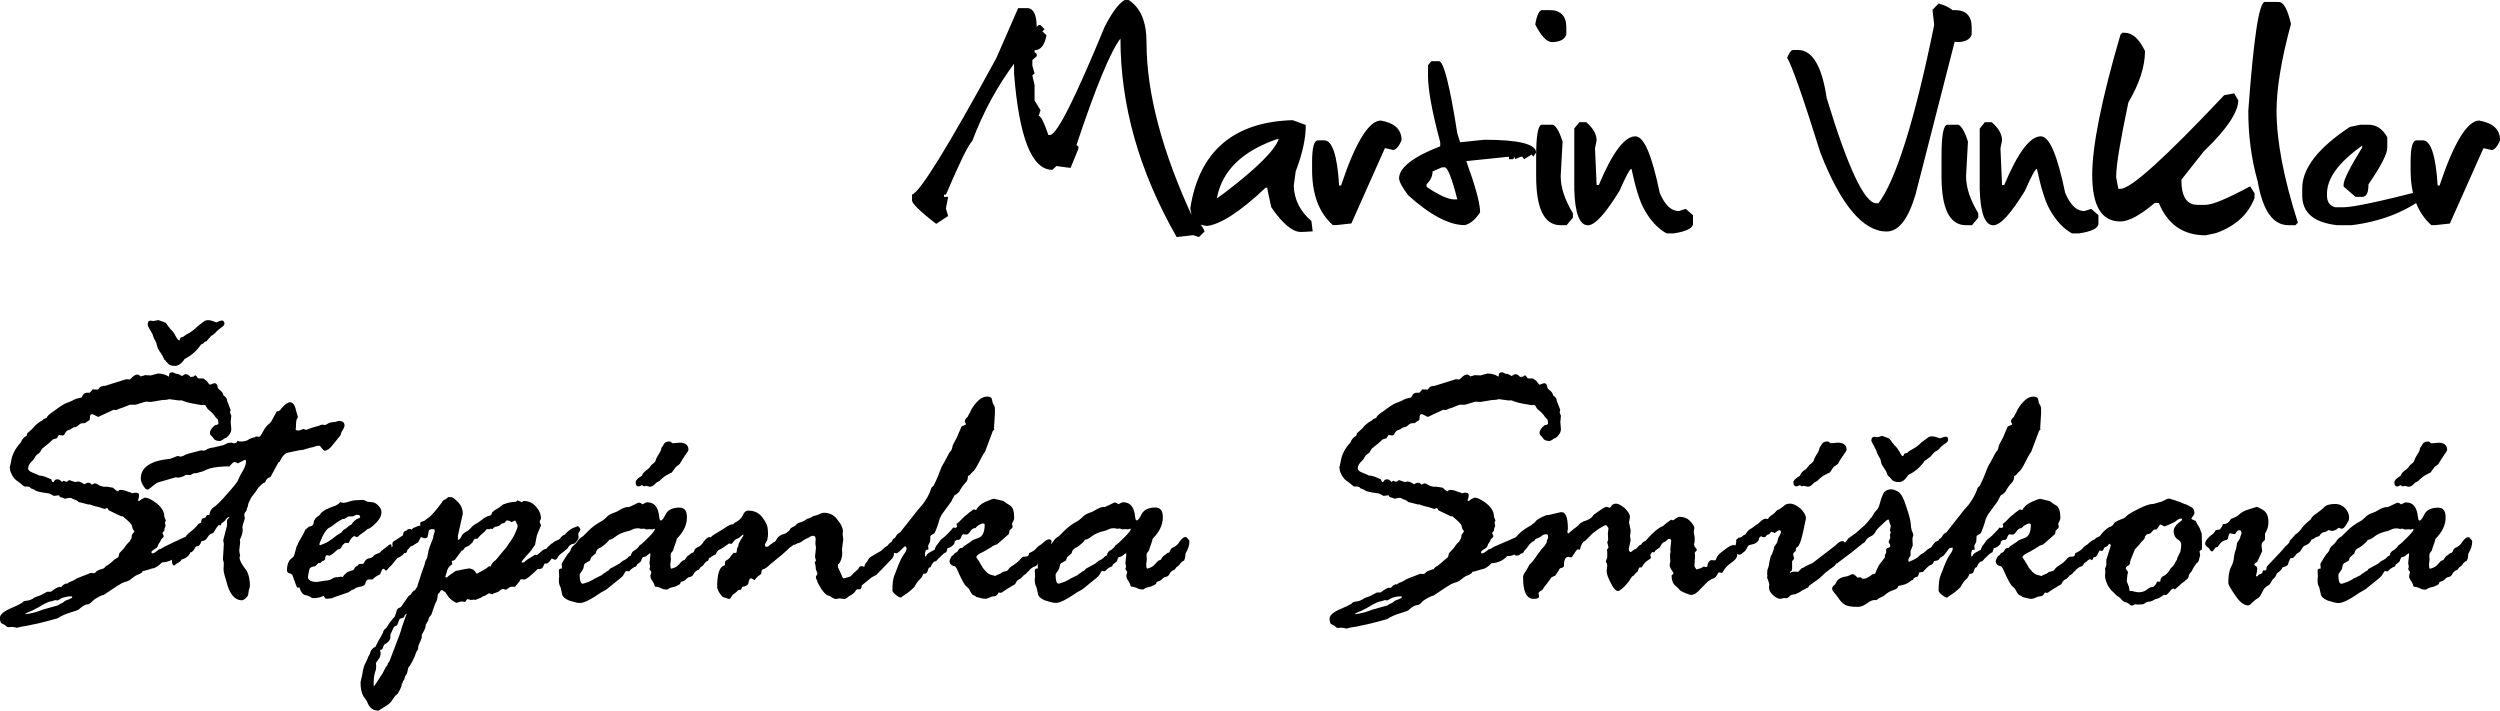 <?xml version="1.0" encoding="UTF-8" standalone="no"?>
<!-- Created with Inkscape (http://www.inkscape.org/) -->

<svg
   width="32.915mm"
   height="9.356mm"
   viewBox="0 0 32.915 9.356"
   version="1.1"
   id="svg1"
   xmlns="http://www.w3.org/2000/svg"
   xmlns:svg="http://www.w3.org/2000/svg">
  <defs
     id="defs1" />
  <g
     id="layer1"
     transform="translate(-146.579,-84.931)">
    <path
       id="path353"
       d="m 161.384,84.931 h 0.054 c 0.157,0.099 0.236,0.285 0.236,0.558 0,0.661 0.203,1.435 0.612,2.315 0.079,0.041 0.124,0.103 0.153,0.174 l -0.074,0.074 -0.079,-0.025 -0.215,0.025 c -0.496,-0.868 -0.74,-1.736 -0.74,-2.613 -0.128,0.165 -0.322,0.628 -0.579,1.401 l 0.025,0.021 v 0.029 l -0.103,0.252 -0.186,-0.025 -0.054,0.05 c -0.269,0 -0.438,-0.422 -0.504,-1.269 v -0.128 c -0.219,0.294 -0.405,0.633 -0.55,1.017 -0.058,0.058 -0.17,0.294 -0.347,0.707 h -0.025 v 0.029 h 0.054 l -0.029,0.153 0.029,0.099 -0.157,0.103 c -0.215,-0.165 -0.318,-0.269 -0.318,-0.306 v -0.079 c 0.103,-0.029 0.475,-0.633 1.108,-1.794 l 0.289,-0.661 h 0.132 c 0.07,0.008 0.112,0.091 0.112,0.248 l 0.025,-0.025 h 0.025 l 0.054,0.054 -0.029,0.029 0.054,0.05 c -0.025,0.136 -0.079,0.198 -0.157,0.198 v 0.025 l 0.029,0.025 v 0.029 l -0.058,0.05 v 0.074 l 0.029,0.103 -0.029,0.025 0.029,0.128 v 0.203 l 0.079,0.128 -0.025,0.074 c 0.029,0 0.07,0.083 0.128,0.252 h 0.025 c 0.095,-0.017 0.331,-0.492 0.715,-1.422 0.095,-0.186 0.182,-0.306 0.265,-0.356 z m 2.217,1.583 0.169,0.062 c 0.004,0.153 -0.037,0.364 -0.132,0.612 l -0.025,0.186 c 0.004,0.178 0.079,0.335 0.232,0.467 l 0.017,0.136 c -0.066,0.004 -0.12,0.008 -0.157,0.008 -0.107,0 -0.24,-0.107 -0.389,-0.327 l -0.041,-0.19 -0.012,-0.066 h -0.021 c -0.339,0.322 -0.604,0.488 -0.777,0.504 -0.103,-0.017 -0.17,-0.05 -0.19,-0.103 l -0.025,-0.128 c 0.116,-0.752 0.571,-1.141 1.352,-1.162 z m -1,1.029 0.124,-0.091 c 0.405,-0.31 0.637,-0.542 0.69,-0.69 h -0.021 c -0.467,0.161 -0.728,0.422 -0.794,0.781 z m 2.158,-1.025 c 0.186,0.033 0.273,0.12 0.273,0.26 -0.033,0.079 -0.07,0.12 -0.107,0.128 l -0.112,-0.025 -0.442,0.992 -0.19,0.021 h -0.054 c -0.186,-0.165 -0.273,-0.409 -0.273,-0.728 V 87.064 c 0,-0.19 0.025,-0.285 0.079,-0.285 h 0.083 c 0.103,0 0.17,0.198 0.194,0.595 h 0.025 c 0.19,-0.571 0.368,-0.856 0.525,-0.856 z m 0.664,-0.781 h 0.103 c 0.058,0 0.141,0.314 0.24,0.951 l 0.037,0.116 0.318,-0.033 c 0.459,0 0.682,0.058 0.682,0.169 l -0.037,0.054 -0.021,-0.029 -0.099,0.062 -0.025,-0.033 h -0.017 l -0.079,0.033 v -0.033 l -0.025,0.033 h -0.054 v -0.033 l -0.562,0.058 c 0.12,0.331 0.182,0.554 0.182,0.674 -0.058,0.091 -0.128,0.153 -0.203,0.169 -0.203,0 -0.455,-0.132 -0.744,-0.393 -0.07,-0.095 -0.116,-0.169 -0.12,-0.223 0,-0.136 0.178,-0.281 0.542,-0.422 v -0.054 c -0.112,-0.413 -0.161,-0.703 -0.161,-0.872 v -0.141 z m -0.062,1.621 v 0.033 c 0.165,0.112 0.289,0.165 0.36,0.165 h 0.045 c -0.07,-0.277 -0.128,-0.422 -0.165,-0.422 h -0.037 l -0.124,0.054 c 0,0.062 -0.025,0.116 -0.079,0.169 z m 1.522,-2.294 h 0.099 c 0.145,0 0.219,0.079 0.219,0.223 v 0.099 c -0.021,0.066 -0.087,0.099 -0.19,0.099 -0.066,0 -0.141,-0.079 -0.219,-0.232 0.021,-0.124 0.054,-0.19 0.091,-0.19 z m 0,1.509 h 0.141 c 0.037,0.012 0.087,0.087 0.128,0.223 l -0.025,0.455 c 0,0.149 0.054,0.31 0.161,0.488 v 0.058 l -0.083,0.099 h -0.079 c -0.215,0 -0.322,-0.215 -0.322,-0.645 V 86.99 c 0,-0.281 0.025,-0.418 0.079,-0.418 z m 0.49,-0.033 h 0.091 c 0.091,0.079 0.136,0.157 0.136,0.24 l -0.021,0.103 0.021,0.484 h 0.029 c 0.178,-0.426 0.339,-0.641 0.48,-0.641 0.116,0 0.219,0.248 0.322,0.744 0.07,0.165 0.153,0.24 0.252,0.24 l 0.091,-0.029 0.095,0.083 v 0.112 c 0,0.058 -0.087,0.103 -0.256,0.128 h -0.091 c -0.107,-0.058 -0.211,-0.161 -0.298,-0.322 -0.054,-0.095 -0.112,-0.277 -0.165,-0.529 -0.021,0 -0.074,0.099 -0.157,0.289 -0.186,0.302 -0.322,0.455 -0.418,0.455 -0.107,0 -0.17,-0.157 -0.178,-0.475 V 86.622 Z m 4.731,-1.563 c 0.178,0.05 0.265,0.136 0.265,0.269 v 0.021 l -0.571,2.228 c -0.095,0.318 -0.219,0.484 -0.38,0.484 -0.31,0 -0.604,-0.351 -0.872,-1.038 -0.236,-0.757 -0.384,-1.17 -0.438,-1.249 0.029,-0.07 0.054,-0.103 0.083,-0.103 h 0.058 c 0.194,0 0.318,0.215 0.38,0.633 0.281,0.926 0.5,1.385 0.653,1.385 h 0.029 c 0.227,-0.302 0.475,-1.079 0.732,-2.34 v -0.021 l -0.021,-0.186 z m 0.116,0.087 h 0.099 c 0.145,0 0.219,0.079 0.219,0.223 v 0.099 c -0.021,0.066 -0.087,0.099 -0.19,0.099 -0.066,0 -0.141,-0.079 -0.219,-0.232 0.021,-0.124 0.054,-0.19 0.091,-0.19 z m 0,1.509 h 0.141 c 0.037,0.012 0.087,0.087 0.128,0.223 l -0.025,0.455 c 0,0.149 0.054,0.31 0.161,0.488 v 0.058 l -0.083,0.099 h -0.079 c -0.215,0 -0.322,-0.215 -0.322,-0.645 v -0.26 c 0,-0.281 0.025,-0.418 0.079,-0.418 z m 0.491,-0.033 h 0.091 c 0.091,0.079 0.136,0.157 0.136,0.24 l -0.021,0.103 0.021,0.484 h 0.029 c 0.178,-0.426 0.339,-0.641 0.48,-0.641 0.116,0 0.219,0.248 0.322,0.744 0.07,0.165 0.153,0.24 0.252,0.24 l 0.091,-0.029 0.095,0.083 v 0.112 c 0,0.058 -0.087,0.103 -0.256,0.128 h -0.091 c -0.107,-0.058 -0.211,-0.161 -0.298,-0.322 -0.054,-0.095 -0.112,-0.277 -0.165,-0.529 -0.021,0 -0.074,0.099 -0.157,0.289 -0.186,0.302 -0.322,0.455 -0.418,0.455 -0.107,0 -0.17,-0.157 -0.178,-0.475 v -0.798 z m 1.84,-1.178 c 0.103,0 0.19,0.079 0.269,0.24 0,0.207 -0.074,0.43 -0.219,0.678 -0.103,0.492 -0.161,0.819 -0.161,0.984 l 0.029,0.153 h 0.029 c 0.136,0 0.587,-0.409 1.364,-1.232 l 0.132,-0.025 0.054,0.091 c 0,0.157 -0.153,0.384 -0.455,0.674 l -0.294,0.372 c 0,0.223 0.07,0.331 0.211,0.331 h 0.107 c 0.091,0 0.289,-0.083 0.587,-0.244 l 0.058,0.091 v 0.062 c -0.083,0.219 -0.252,0.372 -0.508,0.463 l -0.136,0.029 c -0.298,0 -0.5,-0.145 -0.616,-0.426 h -0.054 c -0.19,0.161 -0.343,0.244 -0.451,0.244 -0.252,0 -0.372,-0.207 -0.372,-0.616 0,-0.372 0.12,-0.984 0.372,-1.844 l 0.025,-0.025 z m 2.03,-0.405 c 0.066,0 0.116,0.099 0.161,0.289 -0.128,0.471 -0.19,0.852 -0.19,1.145 0,0.397 0.095,0.889 0.281,1.472 l -0.033,0.033 h -0.091 c -0.203,0 -0.339,-0.19 -0.405,-0.575 -0.087,-0.306 -0.124,-0.616 -0.124,-0.93 0.07,-0.955 0.141,-1.435 0.219,-1.435 z m 1.074,1.616 h 0.107 c 0.103,0 0.186,0.054 0.248,0.165 v 0.136 c 0,0.083 -0.083,0.244 -0.248,0.484 0,0.112 -0.025,0.165 -0.083,0.165 h -0.087 l -0.157,-0.136 v -0.029 c 0,-0.058 0.083,-0.223 0.244,-0.484 v -0.025 c -0.31,0.219 -0.463,0.43 -0.463,0.633 v 0.021 c 0,0.083 0.033,0.136 0.107,0.157 h 0.112 c 0.116,0 0.475,-0.074 1.067,-0.227 h 0.054 v 0.05 c -0.269,0.223 -0.604,0.36 -1.013,0.413 h -0.19 c -0.31,-0.033 -0.463,-0.165 -0.463,-0.393 v -0.095 c 0,-0.256 0.207,-0.529 0.628,-0.806 z m 1.567,-0.054 c 0.186,0.033 0.273,0.12 0.273,0.26 -0.033,0.079 -0.07,0.12 -0.107,0.128 l -0.112,-0.025 -0.442,0.992 -0.19,0.021 h -0.054 c -0.186,-0.165 -0.273,-0.409 -0.273,-0.728 v -0.103 c 0,-0.19 0.025,-0.285 0.079,-0.285 h 0.083 c 0.103,0 0.17,0.198 0.194,0.595 h 0.025 c 0.19,-0.571 0.368,-0.856 0.525,-0.856 z m 0,0"
       style="fill:#000000;fill-opacity:1;fill-rule:nonzero;stroke:none;stroke-width:0.353"
       aria-label="Martin Vinkler" />
    <path
       id="path354"
       d="m 148.138,92.265 0.012,-0.05 0.062,-0.066 c 0.033,-0.05 0.058,-0.079 0.074,-0.087 0.004,-0.017 0.012,-0.025 0.017,-0.033 0.008,-0.012 0.012,-0.029 0.012,-0.054 l 0.025,-0.037 c 0.004,-0.004 0.008,-0.008 0.008,-0.012 0,-0.004 -0.008,-0.012 -0.021,-0.029 l -0.012,-0.045 c 0,-0.017 -0.037,-0.054 -0.12,-0.124 h -0.021 l -0.165,-0.079 -0.008,-0.021 -0.017,-0.008 -0.025,0.012 h -0.004 l -0.074,-0.025 c -0.066,-0.012 -0.103,-0.029 -0.128,-0.037 0,0.004 -0.004,0.004 -0.008,0.004 l -0.095,-0.025 c -0.029,-0.004 -0.041,-0.008 -0.045,-0.017 -0.004,-0.004 -0.021,-0.017 -0.037,-0.021 -0.025,-0.008 -0.037,-0.012 -0.041,-0.017 -0.008,-0.008 -0.021,-0.008 -0.041,-0.008 l -0.054,0.012 c 0,-0.004 -0.025,-0.012 -0.066,-0.025 -0.004,-0.012 -0.008,-0.021 -0.012,-0.021 l -0.066,0.008 c -0.041,-0.025 -0.066,-0.033 -0.066,-0.033 -0.008,0 -0.037,-0.004 -0.083,-0.012 -0.045,-0.008 -0.079,-0.017 -0.091,-0.025 -0.008,-0.008 -0.033,-0.021 -0.062,-0.029 l -0.012,-0.012 c 0,-0.004 -0.008,-0.004 -0.025,-0.012 h -0.041 c -0.008,0 -0.021,-0.008 -0.037,-0.021 -0.012,-0.017 -0.037,-0.029 -0.062,-0.05 -0.021,-0.012 -0.045,-0.037 -0.066,-0.07 -0.017,-0.033 -0.033,-0.062 -0.033,-0.095 0,-0.008 -0.004,-0.008 -0.004,-0.012 l 0.017,-0.074 c 0.012,-0.091 0.054,-0.178 0.128,-0.256 0.017,-0.041 0.037,-0.07 0.079,-0.091 l 0.008,-0.033 c 0.041,-0.037 0.074,-0.062 0.091,-0.087 0.021,-0.025 0.045,-0.041 0.066,-0.058 0.025,-0.012 0.045,-0.025 0.058,-0.041 l 0.041,-0.017 c 0,-0.017 0.033,-0.05 0.103,-0.095 0.07,-0.054 0.128,-0.091 0.165,-0.103 0.037,-0.012 0.066,-0.029 0.079,-0.033 0.008,-0.008 0.045,-0.025 0.112,-0.037 0.017,-0.041 0.037,-0.062 0.07,-0.062 h 0.037 l 0.041,-0.045 0.066,0.004 c 0,0 0.012,-0.008 0.025,-0.029 0.012,-0.012 0.037,-0.021 0.07,-0.021 l 0.277,-0.087 h 0.017 l 0.021,0.004 c 0.008,0 0.025,-0.008 0.045,-0.033 0.021,-0.017 0.041,-0.033 0.07,-0.033 0.008,0 0.021,0.012 0.037,0.021 0,0.004 0,0.004 0.004,0.004 l 0.058,-0.017 0.074,0.004 0.091,-0.025 c 0.054,0 0.103,0.012 0.145,0.041 l 0.004,-0.008 v -0.012 c 0,-0.025 0.012,-0.037 0.045,-0.037 0.008,0 0.021,0.004 0.021,0.008 l 0.029,0.012 h 0.017 c 0,0 0.025,0.008 0.058,0.029 0.021,-0.012 0.037,-0.025 0.045,-0.025 0.029,0 0.05,0.017 0.066,0.037 l 0.041,-0.004 c 0.008,-0.012 0.021,-0.017 0.025,-0.017 0.004,0 0.017,0.012 0.033,0.037 l 0.012,0.004 h 0.058 c 0.004,0 0.008,0.004 0.017,0.012 l 0.029,0.021 c 0.008,0.012 0.017,0.025 0.025,0.033 0.004,0.004 0.008,0.012 0.017,0.017 0.037,-0.017 0.062,-0.021 0.062,-0.021 0.012,0 0.029,0.008 0.037,0.037 0,0.017 0.008,0.041 0.037,0.058 0.029,0.025 0.041,0.045 0.041,0.066 0.033,0.017 0.05,0.045 0.05,0.074 l 0.045,0.116 -0.008,0.037 c 0.008,0.021 0.017,0.037 0.017,0.041 l -0.008,0.083 0.008,0.091 c 0,0.045 -0.025,0.083 -0.07,0.12 -0.008,0 -0.025,0.004 -0.041,0.021 -0.021,0.012 -0.033,0.017 -0.037,0.017 -0.037,0 -0.066,-0.008 -0.079,-0.025 -0.012,-0.021 -0.025,-0.033 -0.037,-0.045 -0.012,-0.008 -0.017,-0.021 -0.017,-0.037 0,-0.033 0.025,-0.07 0.07,-0.103 0.021,0 0.033,-0.004 0.041,-0.017 0,-0.033 -0.004,-0.058 -0.017,-0.066 -0.017,-0.012 -0.029,-0.033 -0.041,-0.05 -0.021,-0.025 -0.037,-0.041 -0.054,-0.054 -0.017,-0.012 -0.037,-0.029 -0.045,-0.05 -0.008,-0.021 -0.025,-0.029 -0.033,-0.029 l -0.029,0.004 -0.07,-0.012 c -0.07,-0.012 -0.132,-0.025 -0.19,-0.05 h -0.045 l -0.124,-0.017 c -0.021,0.008 -0.054,0.012 -0.091,0.012 l -0.149,0.025 -0.066,-0.004 c -0.004,0 -0.045,0.012 -0.124,0.037 l -0.021,0.004 h -0.066 c 0,0 -0.017,0.008 -0.054,0.021 -0.037,0.017 -0.066,0.025 -0.091,0.033 l -0.025,0.012 c 0,0 -0.004,0.004 -0.012,0.004 l -0.033,-0.004 -0.203,0.095 -0.033,-0.017 c -0.025,-0.012 -0.041,-0.021 -0.045,-0.021 -0.017,0 -0.029,0.012 -0.029,0.033 l -0.004,0.045 c -0.021,0.012 -0.033,0.021 -0.041,0.025 -0.004,0.004 -0.012,0.012 -0.025,0.017 h -0.021 c -0.021,0 -0.037,0.004 -0.054,0.021 -0.017,0.017 -0.033,0.025 -0.041,0.029 -0.012,0 -0.033,0.004 -0.058,0.021 0,0.004 -0.012,0.012 -0.033,0.017 -0.021,0.004 -0.041,0.021 -0.05,0.041 -0.008,0.025 -0.025,0.033 -0.037,0.033 l -0.045,-0.008 -0.029,0.045 c -0.029,0.008 -0.045,0.012 -0.054,0.017 -0.021,0.021 -0.041,0.041 -0.058,0.054 -0.021,0.017 -0.037,0.029 -0.062,0.05 -0.021,0.012 -0.029,0.033 -0.037,0.045 -0.008,0.021 -0.025,0.033 -0.037,0.041 -0.021,0.012 -0.033,0.029 -0.05,0.062 l -0.021,0.025 c -0.037,0.033 -0.058,0.066 -0.058,0.103 0,0.021 0.021,0.041 0.058,0.054 0.037,0.017 0.062,0.025 0.07,0.029 0.008,0.008 0.021,0.012 0.037,0.012 0.017,0 0.037,0.008 0.054,0.012 0.017,0.008 0.045,0.017 0.087,0.037 0.004,0.021 0.012,0.037 0.025,0.037 0,0 0.008,-0.008 0.017,-0.021 0.004,-0.012 0.021,-0.017 0.037,-0.017 0.025,0 0.041,0.012 0.062,0.037 l 0.012,-0.017 h 0.008 l 0.033,0.012 h 0.008 l 0.025,-0.017 c 0,-0.004 0.004,-0.004 0.012,-0.004 0.004,0 0.025,0.008 0.074,0.025 h 0.004 c 0,0 0.012,-0.004 0.033,-0.008 0.021,0.004 0.037,0.008 0.041,0.012 l 0.033,0.017 c 0,0.008 0,0.008 0.004,0.008 0.008,0 0.021,-0.008 0.029,-0.012 0.012,-0.008 0.025,-0.008 0.037,-0.008 0.008,0 0.025,0.008 0.037,0.025 0.029,-0.012 0.041,-0.017 0.041,-0.017 0.017,0 0.037,0.012 0.07,0.033 l 0.05,0.012 h 0.045 l 0.074,0.012 c 0.025,0.025 0.045,0.041 0.07,0.05 0,-0.012 0.012,-0.021 0.029,-0.021 0.029,0 0.066,0.008 0.112,0.029 l 0.021,0.004 0.017,0.012 c 0.029,-0.004 0.041,-0.008 0.045,-0.008 0.033,0 0.05,0.008 0.05,0.033 0,0.017 -0.004,0.041 -0.017,0.07 0.004,0 0.012,0.004 0.017,0.008 0.008,-0.008 0.017,-0.012 0.025,-0.021 l 0.033,-0.017 c 0.012,-0.008 0.017,-0.008 0.017,-0.008 0.037,0 0.083,0.021 0.149,0.07 0.066,0.05 0.103,0.107 0.107,0.165 0,0.021 0.008,0.037 0.021,0.066 l -0.012,0.029 0.008,0.037 c 0,0 0,0.017 -0.012,0.033 l -0.004,0.033 c 0,0.004 -0.004,0.008 -0.008,0.012 -0.008,0.008 -0.017,0.017 -0.017,0.021 l 0.017,0.037 v 0.008 c 0,0.004 -0.008,0.017 -0.021,0.025 -0.012,0.012 -0.017,0.025 -0.021,0.033 0,0.008 -0.012,0.017 -0.017,0.029 -0.008,0.008 -0.012,0.021 -0.017,0.033 0,0.012 -0.017,0.033 -0.041,0.045 -0.029,0.017 -0.045,0.033 -0.045,0.041 0,0.008 0.004,0.017 0.012,0.017 0.017,0 0.037,-0.012 0.058,-0.029 0.021,-0.017 0.033,-0.029 0.05,-0.029 0.008,-0.004 0.025,-0.012 0.05,-0.029 l 0.215,-0.103 c 0.161,-0.074 0.248,-0.112 0.269,-0.112 0.025,0 0.037,0.012 0.037,0.037 0,0.008 -0.008,0.025 -0.033,0.054 0,0.07 -0.033,0.112 -0.095,0.124 -0.021,0.017 -0.037,0.033 -0.05,0.045 h -0.021 c -0.037,0.045 -0.079,0.066 -0.128,0.066 h -0.017 c -0.054,0.058 -0.12,0.091 -0.207,0.095 -0.05,0.05 -0.095,0.079 -0.128,0.079 l -0.037,0.012 c -0.041,0.012 -0.066,0.021 -0.083,0.021 -0.004,0 -0.008,0.004 -0.017,0.021 l -0.033,0.021 c -0.029,0.008 -0.062,0.025 -0.095,0.054 -0.033,0.029 -0.062,0.041 -0.079,0.045 -0.012,0.004 -0.033,0.008 -0.058,0.021 -0.017,0.008 -0.095,0.058 -0.236,0.153 l -0.029,0.008 c -0.062,0.029 -0.099,0.054 -0.112,0.066 -0.017,0.021 -0.033,0.033 -0.058,0.05 h -0.008 c -0.033,0 -0.074,0.021 -0.124,0.07 -0.004,0.004 -0.037,0.017 -0.103,0.037 -0.058,0.017 -0.12,0.041 -0.178,0.079 -0.037,0.008 -0.083,0.025 -0.136,0.037 -0.054,0.012 -0.091,0.025 -0.116,0.029 l -0.157,0.033 c -0.041,0.004 -0.079,0.012 -0.124,0.025 -0.029,-0.008 -0.05,-0.012 -0.07,-0.012 l -0.041,0.004 c -0.004,0 -0.021,-0.004 -0.029,-0.012 -0.012,-0.017 -0.033,-0.025 -0.05,-0.033 -0.025,-0.008 -0.033,-0.037 -0.033,-0.079 0,-0.037 0.041,-0.079 0.124,-0.116 0.087,-0.037 0.136,-0.062 0.165,-0.079 0.012,-0.017 0.033,-0.029 0.062,-0.029 0.033,-0.004 0.054,-0.012 0.079,-0.025 0.017,-0.017 0.05,-0.029 0.099,-0.045 l 0.087,-0.045 c 0.004,-0.004 0.012,-0.004 0.017,-0.004 h 0.033 c 0.008,0 0.021,-0.008 0.045,-0.029 0.025,-0.012 0.041,-0.029 0.066,-0.033 h 0.029 c 0.004,0 0.008,-0.004 0.012,-0.012 0.004,-0.004 0.017,-0.021 0.041,-0.029 l 0.004,-0.004 h 0.025 c 0.017,-0.017 0.037,-0.025 0.062,-0.033 0.021,-0.008 0.045,-0.025 0.066,-0.037 l 0.178,-0.07 0.041,0.004 c 0.008,0 0.021,-0.004 0.037,-0.025 0.012,-0.012 0.045,-0.025 0.099,-0.041 0.008,-0.012 0.021,-0.029 0.05,-0.041 0.025,-0.021 0.054,-0.041 0.087,-0.074 z m -0.802,0.571 -0.033,-0.004 c -0.017,0.008 -0.041,0.017 -0.058,0.017 -0.025,0.004 -0.058,0.021 -0.099,0.041 -0.041,0.029 -0.095,0.054 -0.149,0.083 -0.058,0.021 -0.087,0.037 -0.087,0.045 0.074,-0.008 0.157,-0.029 0.236,-0.062 l 0.161,-0.045 c 0.025,-0.004 0.041,-0.012 0.05,-0.021 0.004,-0.004 0.021,-0.012 0.045,-0.021 l 0.037,-0.029 c 0.008,-0.004 0.025,-0.008 0.054,-0.021 0.021,-0.008 0.037,-0.017 0.037,-0.025 0,-0.008 -0.004,-0.012 -0.012,-0.012 -0.054,0 -0.095,0.012 -0.128,0.025 -0.033,0.021 -0.05,0.029 -0.054,0.029 z m 2.022,-3.481 -0.062,0.07 c 0,0 -0.004,0.004 -0.017,0.004 -0.004,0.004 -0.012,0.008 -0.017,0.017 -0.004,0.004 -0.012,0.012 -0.037,0.021 -0.058,0.087 -0.132,0.149 -0.215,0.19 -0.037,0.058 -0.083,0.091 -0.124,0.091 -0.045,0 -0.079,-0.008 -0.091,-0.029 -0.017,-0.012 -0.025,-0.025 -0.037,-0.041 -0.017,-0.008 -0.025,-0.029 -0.033,-0.05 -0.017,-0.029 -0.029,-0.054 -0.045,-0.07 -0.012,-0.025 -0.025,-0.041 -0.033,-0.07 -0.004,-0.025 -0.008,-0.041 -0.021,-0.066 -0.017,-0.025 -0.029,-0.054 -0.037,-0.087 l -0.025,-0.045 c -0.029,-0.045 -0.041,-0.074 -0.041,-0.083 0,-0.037 0.012,-0.054 0.037,-0.054 0.004,0 0.017,0 0.037,0.004 h 0.008 c 0.004,0 0.025,-0.004 0.058,-0.012 0.062,0.021 0.099,0.033 0.107,0.045 0,0 0.008,0.017 0.029,0.045 0.004,0 0.008,0.004 0.012,0.012 0.004,0.012 0.021,0.025 0.029,0.033 0.012,0.012 0.033,0.037 0.05,0.074 0.021,0.037 0.033,0.058 0.05,0.058 0.004,0 0.008,-0.008 0.008,-0.017 0.004,-0.008 0.008,-0.017 0.012,-0.021 l 0.029,-0.008 c 0.021,-0.017 0.05,-0.037 0.087,-0.054 0.033,-0.021 0.07,-0.05 0.107,-0.087 l 0.091,-0.07 c 0.012,-0.004 0.021,-0.008 0.033,-0.008 h 0.025 c 0.012,0 0.045,0.008 0.095,0.029 0.029,-0.012 0.054,-0.025 0.074,-0.025 0.021,0 0.033,0.017 0.033,0.041 0,0.021 -0.017,0.033 -0.045,0.054 -0.025,0.017 -0.05,0.037 -0.074,0.066 -0.021,0.021 -0.041,0.037 -0.058,0.041 z m 0.298,1.414 0.033,-0.008 0.017,-0.025 h 0.004 l 0.025,0.008 h 0.004 c 0.037,0 0.07,-0.004 0.099,-0.017 0.029,-0.021 0.054,-0.029 0.07,-0.033 0.021,-0.004 0.033,-0.008 0.033,-0.012 0.004,-0.004 0.008,-0.004 0.012,-0.004 l 0.037,0.004 c 0.012,0 0.029,-0.025 0.05,-0.066 0.021,-0.041 0.045,-0.074 0.07,-0.095 0.029,-0.017 0.05,-0.054 0.079,-0.112 0.004,-0.008 0.012,-0.021 0.021,-0.037 0.008,-0.017 0.012,-0.025 0.017,-0.025 0.025,0 0.041,-0.012 0.058,-0.041 0.045,-0.05 0.083,-0.079 0.112,-0.079 0.037,0 0.066,0.037 0.079,0.107 l 0.025,0.087 c 0,0 -0.004,0.017 -0.017,0.033 -0.004,0.021 -0.008,0.041 -0.008,0.062 0,0.025 0,0.033 0,0.041 -0.004,0.004 -0.004,0.017 -0.004,0.025 0,0.012 0.012,0.017 0.037,0.017 0.008,0 0.029,-0.004 0.054,-0.017 l 0.012,-0.004 c 0.012,0.008 0.029,0.012 0.037,0.012 0.004,0 0.025,-0.008 0.066,-0.025 0.041,-0.012 0.066,-0.021 0.074,-0.021 0.012,-0.004 0.033,-0.008 0.058,-0.021 h 0.025 l 0.021,0.004 c 0.004,0 0.017,-0.004 0.037,-0.017 0.021,-0.017 0.058,-0.021 0.107,-0.025 l 0.033,-0.012 h 0.008 c 0.054,0 0.074,0.021 0.074,0.066 0,0.008 -0.008,0.025 -0.021,0.05 -0.017,0.021 -0.025,0.045 -0.033,0.074 l -0.107,0.132 c -0.033,0.045 -0.07,0.07 -0.103,0.07 -0.004,0 -0.029,-0.021 -0.058,-0.062 0,-0.004 -0.004,-0.004 -0.008,-0.004 -0.021,0 -0.033,0.004 -0.054,0.008 -0.012,0.004 -0.025,0.012 -0.037,0.012 -0.004,0 -0.045,0.008 -0.12,0.033 l -0.058,0.008 c -0.004,0 -0.017,0.004 -0.041,0.008 l -0.116,0.025 c -0.041,0.017 -0.07,0.054 -0.095,0.112 0,0.004 -0.008,0.008 -0.021,0.017 l -0.103,0.19 c -0.033,0.008 -0.058,0.029 -0.066,0.062 l -0.012,0.012 c -0.017,0.004 -0.029,0.012 -0.045,0.029 -0.012,0.012 -0.029,0.029 -0.037,0.037 l -0.041,0.062 c -0.021,0.021 -0.033,0.045 -0.054,0.07 -0.012,0.025 -0.025,0.05 -0.037,0.079 -0.004,0.029 -0.008,0.045 -0.012,0.05 -0.004,0.004 -0.008,0.012 -0.008,0.025 l -0.004,0.017 c -0.021,0.021 -0.029,0.037 -0.029,0.062 l 0.008,0.037 c -0.025,0.074 -0.033,0.112 -0.033,0.12 0,0.004 0,0.008 0.004,0.021 v 0.017 c 0,0.033 -0.012,0.074 -0.037,0.124 l 0.004,0.037 -0.012,0.103 c 0,0.017 0.004,0.037 0.012,0.074 -0.004,0.004 -0.008,0.012 -0.008,0.017 0,0.041 0.025,0.087 0.066,0.141 0.045,0.05 0.07,0.128 0.07,0.236 0,0.012 -0.004,0.025 -0.008,0.041 -0.008,0.017 -0.008,0.037 -0.012,0.058 0,0.021 -0.008,0.037 -0.033,0.062 -0.021,0.021 -0.041,0.029 -0.054,0.029 -0.079,0 -0.141,-0.062 -0.182,-0.178 -0.037,-0.12 -0.058,-0.194 -0.058,-0.227 l 0.004,-0.087 -0.012,-0.045 0.012,-0.203 -0.008,-0.05 0.05,-0.194 v -0.07 c 0,-0.004 0.012,-0.017 0.033,-0.037 0,-0.004 -0.004,-0.004 -0.008,-0.004 -0.008,0 -0.025,0.008 -0.037,0.025 -0.012,0.021 -0.033,0.041 -0.058,0.054 l -0.017,0.033 c -0.004,-0.004 -0.008,-0.004 -0.021,-0.008 -0.008,0.004 -0.033,0.037 -0.074,0.107 -0.033,0.004 -0.054,0.021 -0.074,0.054 -0.017,0.033 -0.045,0.05 -0.074,0.05 l -0.008,0.004 c -0.012,0.041 -0.029,0.066 -0.066,0.066 l -0.008,0.004 c -0.025,0.05 -0.05,0.079 -0.07,0.074 -0.017,0.045 -0.054,0.079 -0.116,0.095 -0.008,0.017 -0.021,0.029 -0.041,0.041 -0.012,0.008 -0.029,0.017 -0.037,0.021 -0.004,0.012 -0.012,0.017 -0.017,0.017 -0.021,0 -0.033,-0.025 -0.033,-0.066 0,-0.008 0.008,-0.025 0.017,-0.037 0.008,-0.017 0.017,-0.029 0.017,-0.033 0,-0.004 -0.012,-0.012 -0.025,-0.029 0,-0.045 0.012,-0.074 0.037,-0.087 0.025,-0.012 0.041,-0.029 0.05,-0.054 0.012,-0.017 0.025,-0.033 0.05,-0.037 0.021,-0.008 0.037,-0.017 0.037,-0.033 0,-0.008 0.017,-0.033 0.054,-0.062 0.045,-0.033 0.07,-0.058 0.091,-0.083 0.017,-0.025 0.033,-0.037 0.045,-0.037 l 0.012,-0.008 c 0,-0.037 0.012,-0.058 0.041,-0.058 l 0.021,-0.012 0.008,-0.021 0.012,-0.008 h 0.017 l 0.012,-0.008 c 0.004,-0.037 0.017,-0.066 0.05,-0.091 0.033,-0.017 0.095,-0.079 0.182,-0.178 0.087,-0.099 0.136,-0.157 0.145,-0.186 0.012,-0.029 0.029,-0.066 0.058,-0.112 0.029,-0.05 0.045,-0.091 0.045,-0.132 0,-0.004 -0.004,-0.017 -0.012,-0.021 l -0.099,0.05 c 0,-0.008 -0.012,-0.012 -0.041,-0.021 -0.025,0.012 -0.041,0.029 -0.05,0.041 -0.012,0.017 -0.021,0.021 -0.025,0.021 l -0.033,-0.004 -0.103,0.008 c -0.087,0.008 -0.153,0.029 -0.203,0.058 l -0.091,0.025 h -0.025 c -0.008,0 -0.029,0.012 -0.05,0.025 l -0.058,-0.004 c -0.045,0.029 -0.083,0.037 -0.107,0.037 0,0 -0.008,0 -0.029,-0.004 l -0.227,0.066 c -0.021,0.004 -0.062,0.037 -0.128,0.091 l -0.021,0.004 c -0.012,0 -0.029,-0.017 -0.05,-0.05 -0.021,-0.033 -0.033,-0.066 -0.033,-0.095 0,-0.149 0.132,-0.236 0.389,-0.26 l 0.095,-0.037 h 0.004 l 0.029,0.008 h 0.008 c 0.008,0 0.025,-0.004 0.041,-0.012 0.021,-0.017 0.066,-0.029 0.132,-0.045 l 0.095,-0.025 0.029,0.004 c 0.017,0 0.033,-0.004 0.054,-0.021 0.017,-0.008 0.045,-0.017 0.083,-0.021 0.045,-0.012 0.066,-0.017 0.087,-0.021 l 0.033,-0.008 c 0.008,0 0.017,-0.004 0.041,-0.017 0.017,-0.012 0.041,-0.017 0.07,-0.017 0.004,0 0.017,0.004 0.037,0.008 z m 0.946,1.133 0.045,-0.037 c 0.037,-0.004 0.062,-0.021 0.062,-0.058 0.004,-0.033 0.029,-0.066 0.074,-0.091 l 0.029,-0.037 c 0.025,-0.025 0.083,-0.058 0.186,-0.091 0.029,-0.017 0.05,-0.029 0.054,-0.041 0.004,-0.004 0.008,-0.004 0.008,-0.004 l 0.037,0.008 c 0.021,0 0.045,-0.004 0.079,-0.017 0.029,-0.008 0.062,-0.017 0.091,-0.017 l 0.091,-0.004 c 0.012,0 0.021,0.004 0.045,0.017 0.017,0.008 0.041,0.012 0.066,0.012 0.037,0 0.062,0.017 0.091,0.045 0.029,0.029 0.041,0.058 0.041,0.087 0,0.045 -0.021,0.091 -0.07,0.141 -0.05,0.05 -0.087,0.079 -0.116,0.083 -0.029,0.025 -0.045,0.041 -0.062,0.05 -0.012,0.008 -0.025,0.017 -0.041,0.029 -0.012,0.017 -0.029,0.025 -0.037,0.025 -0.004,0 -0.008,0 -0.012,-0.004 0,-0.004 -0.004,-0.008 -0.017,-0.008 -0.021,0 -0.05,0.033 -0.079,0.091 l -0.041,-0.004 c -0.025,0.017 -0.041,0.033 -0.05,0.054 -0.008,0.021 -0.025,0.033 -0.05,0.033 -0.058,0.054 -0.095,0.083 -0.112,0.083 -0.004,0 -0.017,-0.004 -0.033,-0.008 -0.017,0.012 -0.021,0.029 -0.021,0.045 0,0.021 -0.012,0.029 -0.037,0.033 l -0.029,0.029 -0.021,-0.004 -0.045,0.045 c -0.025,0 -0.05,0.008 -0.07,0.025 -0.008,0.017 -0.012,0.041 -0.017,0.07 -0.004,0.029 -0.008,0.041 -0.008,0.045 0,0.041 0.041,0.066 0.12,0.066 l 0.107,-0.017 c 0.029,0 0.058,-0.008 0.087,-0.021 0.021,-0.021 0.05,-0.025 0.079,-0.025 0.008,0 0.025,-0.004 0.041,-0.008 l 0.025,0.008 c 0.008,-0.021 0.029,-0.041 0.054,-0.062 0.033,-0.017 0.054,-0.025 0.07,-0.025 l 0.025,-0.017 c 0.004,-0.017 0.017,-0.033 0.029,-0.037 l 0.017,-0.012 c 0.012,-0.017 0.025,-0.021 0.033,-0.021 h 0.033 l 0.012,-0.004 c 0.017,-0.041 0.041,-0.066 0.074,-0.07 0.033,-0.008 0.054,-0.017 0.058,-0.033 0.012,-0.012 0.025,-0.021 0.05,-0.029 0.017,-0.004 0.037,-0.012 0.05,-0.033 0.017,-0.012 0.033,-0.029 0.058,-0.045 0.017,-0.012 0.037,-0.029 0.041,-0.033 0.008,-0.008 0.021,-0.012 0.025,-0.012 0.008,0 0.012,0.008 0.012,0.021 0,0.017 0.004,0.021 0.008,0.021 0.004,0 0.012,-0.004 0.012,-0.008 0,-0.004 0,-0.017 -0.008,-0.025 v -0.012 c 0,-0.025 0.012,-0.037 0.041,-0.05 l 0.099,-0.066 c 0,-0.029 0.012,-0.05 0.025,-0.054 0.017,-0.004 0.029,-0.008 0.033,-0.021 0.008,-0.004 0.021,-0.008 0.029,-0.008 0.017,0 0.029,0.008 0.029,0.033 l -0.012,0.062 0.012,0.058 c 0,0.012 -0.004,0.025 -0.025,0.041 -0.012,0.017 -0.025,0.041 -0.033,0.074 -0.004,0.033 -0.012,0.05 -0.029,0.05 h -0.012 c -0.029,0.029 -0.045,0.045 -0.066,0.054 -0.012,0.004 -0.029,0.012 -0.037,0.025 l -0.074,0.091 c -0.021,0.012 -0.029,0.029 -0.041,0.041 -0.012,0.017 -0.021,0.021 -0.025,0.021 l -0.021,-0.021 c 0,-0.004 -0.004,-0.004 -0.008,-0.004 -0.012,0 -0.021,0.008 -0.029,0.029 -0.004,0.017 -0.012,0.033 -0.021,0.045 -0.05,0.025 -0.074,0.041 -0.091,0.062 l -0.012,0.004 h -0.041 c -0.021,0 -0.033,0.012 -0.045,0.041 -0.004,0.033 -0.025,0.045 -0.062,0.054 -0.033,0.004 -0.062,0.012 -0.079,0.025 -0.004,0.008 -0.008,0.008 -0.017,0.012 -0.017,0.004 -0.033,0.012 -0.066,0.037 l -0.19,0.066 c -0.017,0.008 -0.025,0.012 -0.029,0.012 l -0.066,0.008 c -0.008,0 -0.021,-0.004 -0.029,-0.017 -0.008,-0.017 -0.012,-0.021 -0.017,-0.021 l -0.041,0.017 c -0.029,0.008 -0.058,0.012 -0.087,0.012 -0.012,0 -0.033,-0.004 -0.05,-0.021 -0.021,-0.008 -0.033,-0.012 -0.045,-0.017 -0.041,0 -0.074,-0.037 -0.091,-0.103 l -0.029,0.004 c -0.004,0 -0.025,-0.054 -0.062,-0.161 -0.008,-0.017 -0.025,-0.025 -0.041,-0.029 -0.021,-0.004 -0.033,-0.021 -0.033,-0.041 0,-0.07 0.021,-0.12 0.045,-0.141 0.029,-0.025 0.05,-0.045 0.05,-0.054 l 0.033,-0.12 c 0.008,-0.008 0.012,-0.021 0.021,-0.045 l 0.054,-0.095 c 0.008,-0.012 0.021,-0.037 0.041,-0.083 z m 0.484,-0.136 -0.029,0.017 c -0.004,0 -0.025,0.012 -0.058,0.037 -0.029,0.025 -0.054,0.041 -0.083,0.058 -0.029,0.012 -0.058,0.05 -0.091,0.116 -0.029,0.062 -0.041,0.095 -0.041,0.103 0,0.008 0.004,0.012 0.012,0.012 l 0.079,-0.033 c 0.025,-0.012 0.054,-0.033 0.083,-0.054 0.025,-0.021 0.062,-0.05 0.107,-0.074 l 0.021,-0.021 c 0,-0.004 0.012,-0.021 0.041,-0.033 0.021,-0.017 0.041,-0.033 0.054,-0.045 l 0.025,-0.012 c 0.025,-0.041 0.054,-0.062 0.074,-0.074 0.029,-0.008 0.041,-0.017 0.041,-0.025 0,-0.021 -0.012,-0.029 -0.041,-0.029 -0.012,0 -0.033,0.008 -0.054,0.021 h -0.054 c -0.008,0 -0.025,0.012 -0.05,0.029 z m 0.955,0.938 0.021,-0.033 c 0.012,-0.012 0.017,-0.029 0.017,-0.041 l 0.054,-0.165 c 0.021,-0.054 0.029,-0.087 0.033,-0.091 l 0.012,-0.05 0.025,-0.05 0.012,-0.062 c 0.004,-0.041 0.029,-0.107 0.066,-0.194 l 0.004,-0.033 0.017,-0.054 v -0.008 c 0,-0.017 -0.004,-0.025 -0.012,-0.025 h -0.021 c -0.025,0 -0.041,0.008 -0.045,0.021 l -0.012,0.066 c 0,0.021 -0.017,0.033 -0.045,0.033 -0.004,0 -0.008,0 -0.021,-0.008 -0.017,-0.004 -0.025,-0.008 -0.025,-0.008 -0.008,0.021 -0.025,0.041 -0.037,0.07 -0.012,0.004 -0.041,0.025 -0.074,0.045 l -0.025,0.008 c -0.017,0.021 -0.041,0.05 -0.074,0.074 l -0.008,0.012 c -0.021,0.033 -0.054,0.054 -0.091,0.054 -0.05,0 -0.074,-0.033 -0.074,-0.103 0,-0.045 0.021,-0.074 0.062,-0.099 0.041,-0.025 0.07,-0.041 0.079,-0.062 0.017,-0.012 0.045,-0.037 0.099,-0.07 l 0.025,-0.033 c 0.012,-0.012 0.021,-0.021 0.033,-0.021 l 0.037,-0.017 c 0.008,-0.004 0.017,-0.008 0.041,-0.008 l -0.004,-0.033 c 0,-0.008 0.017,-0.021 0.054,-0.029 0.012,-0.008 0.033,-0.029 0.066,-0.05 0.033,-0.025 0.091,-0.091 0.17,-0.198 0.004,-0.012 0.017,-0.029 0.037,-0.033 0.012,-0.008 0.029,-0.017 0.041,-0.033 h 0.045 c 0.012,0 0.041,0.021 0.083,0.062 0.041,0.041 0.066,0.095 0.066,0.157 l -0.066,0.298 0.004,0.017 -0.004,0.021 c 0,0.004 0,0.008 0.008,0.008 0.004,0 0.021,-0.012 0.037,-0.037 0.008,-0.029 0.029,-0.05 0.058,-0.066 0.025,-0.012 0.05,-0.033 0.066,-0.05 0.012,-0.017 0.029,-0.033 0.054,-0.05 0.025,-0.012 0.054,-0.029 0.095,-0.062 0.037,-0.033 0.074,-0.05 0.107,-0.054 l 0.017,-0.012 0.012,-0.033 c 0.025,-0.025 0.058,-0.041 0.091,-0.062 l 0.054,-0.041 c 0.066,-0.025 0.116,-0.033 0.149,-0.033 0.012,0 0.029,-0.004 0.037,-0.021 l 0.058,0.025 c 0,0 0.008,-0.004 0.017,-0.012 0,-0.004 0,-0.004 0.008,-0.004 0.062,0 0.116,0.021 0.161,0.074 0.041,0.045 0.066,0.095 0.066,0.157 0,0 -0.004,0.008 -0.008,0.021 -0.008,0.008 -0.008,0.017 -0.008,0.029 l 0.017,0.037 v 0.004 l -0.054,0.128 c -0.004,0.017 -0.012,0.058 -0.025,0.128 -0.029,0.045 -0.062,0.091 -0.103,0.132 -0.037,0.041 -0.062,0.07 -0.074,0.091 0.004,0.008 0.008,0.012 0.012,0.012 0.012,0 0.037,-0.017 0.062,-0.041 l 0.107,-0.066 0.017,0.008 c 0.021,-0.012 0.041,-0.033 0.066,-0.054 0.025,-0.021 0.041,-0.029 0.062,-0.029 0.008,-0.017 0.025,-0.029 0.045,-0.05 l 0.025,-0.021 c 0.008,0 0.017,-0.008 0.029,-0.021 0.012,-0.008 0.025,-0.012 0.041,-0.021 0.017,-0.004 0.033,-0.012 0.05,-0.037 0.017,-0.017 0.029,-0.033 0.045,-0.033 0.008,-0.004 0.017,-0.008 0.017,-0.017 0.054,-0.054 0.095,-0.079 0.12,-0.083 l 0.029,-0.012 c 0.004,-0.004 0.004,-0.004 0.012,-0.004 0.012,0 0.025,0.017 0.037,0.045 l -0.029,0.05 v 0.021 l 0.004,0.025 c 0,0.017 -0.008,0.037 -0.029,0.062 -0.017,0.025 -0.037,0.033 -0.062,0.033 -0.021,0.012 -0.041,0.029 -0.045,0.041 -0.004,0.012 -0.029,0.033 -0.066,0.062 -0.041,0.029 -0.066,0.05 -0.074,0.074 -0.008,0.017 -0.025,0.029 -0.037,0.029 l -0.041,-0.017 c -0.033,0.05 -0.058,0.07 -0.07,0.066 h -0.017 l -0.008,0.004 -0.029,0.058 c -0.012,0.004 -0.025,0.008 -0.037,0.012 l -0.021,-0.004 c -0.095,0.095 -0.157,0.141 -0.178,0.141 l -0.045,-0.004 c -0.004,0 -0.008,0.008 -0.021,0.029 -0.012,0.012 -0.021,0.029 -0.029,0.037 -0.004,0.004 -0.012,0.017 -0.029,0.033 h -0.045 c -0.017,0 -0.037,0.012 -0.07,0.037 0,0.004 0,0.004 -0.004,0.004 l -0.033,-0.012 h -0.004 c -0.017,0 -0.037,0.012 -0.062,0.037 l -0.07,0.025 c 0,0.008 0,0.008 -0.004,0.008 l -0.05,-0.012 c -0.008,0 -0.021,0.012 -0.041,0.025 l -0.017,0.008 c -0.012,0 -0.025,0.008 -0.05,0.025 l -0.074,0.029 c -0.004,-0.004 -0.012,-0.004 -0.017,-0.004 l -0.041,0.004 -0.041,-0.012 c -0.004,0 -0.017,0.012 -0.029,0.033 0,0.004 -0.008,0.004 -0.012,0.004 -0.004,0 -0.008,0 -0.021,-0.004 h -0.029 l -0.054,0.017 c -0.012,0 -0.033,-0.017 -0.066,-0.037 -0.029,-0.025 -0.05,-0.05 -0.058,-0.066 l -0.025,-0.037 c -0.017,-0.012 -0.033,-0.021 -0.041,-0.029 l -0.021,0.008 c 0,0.004 -0.008,0.017 -0.017,0.029 -0.017,0.012 -0.021,0.025 -0.021,0.033 0,0.017 -0.004,0.045 -0.017,0.079 -0.021,0.033 -0.037,0.091 -0.066,0.174 l -0.029,0.037 c -0.008,0.008 -0.008,0.017 -0.008,0.025 0,0.012 -0.017,0.037 -0.037,0.07 0,0.037 -0.017,0.074 -0.041,0.112 l -0.012,0.025 v 0.033 c 0,0.008 -0.017,0.045 -0.045,0.112 l -0.004,0.045 c -0.008,0.004 -0.025,0.033 -0.045,0.095 -0.025,0.054 -0.05,0.107 -0.083,0.145 l -0.017,0.074 -0.025,0.041 -0.012,0.041 c -0.004,0.012 -0.012,0.017 -0.017,0.021 l -0.004,0.025 -0.012,0.008 c 0.004,0.025 -0.012,0.062 -0.041,0.112 0,0.008 -0.012,0.021 -0.025,0.033 -0.021,0.012 -0.033,0.037 -0.058,0.07 -0.017,0.029 -0.045,0.058 -0.083,0.079 l -0.099,0.062 c -0.074,0 -0.12,-0.037 -0.149,-0.116 -0.004,-0.012 -0.021,-0.033 -0.05,-0.074 -0.025,-0.045 -0.037,-0.103 -0.037,-0.186 l 0.021,-0.091 c 0.012,-0.087 0.029,-0.136 0.045,-0.161 l 0.029,-0.062 c 0,-0.008 0.004,-0.021 0.012,-0.029 0.012,-0.017 0.017,-0.033 0.025,-0.058 0.008,-0.025 0.029,-0.045 0.066,-0.066 0.021,-0.045 0.041,-0.087 0.066,-0.124 l 0.033,-0.062 c 0,-0.021 0.012,-0.037 0.045,-0.062 0.017,-0.029 0.033,-0.058 0.058,-0.087 0.021,-0.029 0.041,-0.05 0.045,-0.054 0.008,-0.004 0.012,-0.029 0.025,-0.062 0.004,-0.033 0.017,-0.05 0.037,-0.058 0.021,-0.008 0.033,-0.017 0.037,-0.029 l 0.025,-0.037 c 0.012,-0.017 0.025,-0.033 0.041,-0.058 0.017,-0.029 0.033,-0.045 0.05,-0.05 0.021,-0.037 0.037,-0.058 0.058,-0.058 z m 0.562,-0.26 0.079,-0.017 c 0.041,-0.008 0.066,-0.012 0.07,-0.012 0.004,0 0.012,0 0.025,0.004 0.008,0.004 0.021,0.008 0.033,0.012 0.012,0.008 0.025,0.025 0.045,0.054 0.074,-0.037 0.116,-0.062 0.132,-0.074 0.017,-0.017 0.025,-0.025 0.041,-0.025 0,0 0.004,0 0.012,0.004 0,-0.008 0.004,-0.017 0.012,-0.029 0.004,-0.008 0.012,-0.021 0.029,-0.037 0.021,-0.012 0.05,-0.045 0.087,-0.095 l 0.074,-0.087 0.079,-0.116 c 0.021,-0.029 0.037,-0.066 0.054,-0.107 l 0.012,-0.029 c 0.004,-0.021 0.008,-0.029 0.008,-0.033 0,-0.008 -0.012,-0.037 -0.033,-0.074 l -0.054,0.025 v -0.008 c -0.021,-0.012 -0.037,-0.017 -0.05,-0.017 -0.008,0 -0.017,0.004 -0.025,0.017 -0.004,0.012 -0.021,0.021 -0.033,0.021 -0.017,0.004 -0.029,0.008 -0.037,0.025 -0.012,0.008 -0.025,0.012 -0.041,0.017 -0.021,0 -0.041,0.008 -0.058,0.033 l -0.029,-0.004 -0.017,0.008 -0.029,-0.004 c -0.029,0.037 -0.054,0.058 -0.066,0.066 -0.012,0.008 -0.033,0.029 -0.058,0.062 h -0.025 c -0.017,0 -0.025,0.017 -0.041,0.05 -0.012,0.008 -0.025,0.025 -0.045,0.041 l -0.054,0.025 c -0.012,0.021 -0.025,0.037 -0.045,0.045 l -0.087,0.116 c -0.004,0.004 -0.017,0.008 -0.021,0.012 -0.008,0 -0.012,0 -0.021,0.004 l 0.008,0.045 h -0.004 c -0.037,0.021 -0.062,0.058 -0.07,0.103 l -0.017,0.058 c 0,0.008 0.004,0.012 0.012,0.012 0.008,0 0.012,-0.004 0.025,-0.017 0.012,-0.008 0.029,-0.025 0.058,-0.041 0.029,-0.025 0.045,-0.033 0.062,-0.033 z m -1.104,1.525 c 0.008,-0.004 0.05,-0.066 0.12,-0.178 l 0.021,-0.041 c 0.012,-0.025 0.025,-0.05 0.041,-0.062 l 0.004,-0.021 c 0.004,-0.004 0.012,-0.017 0.021,-0.029 l 0.128,-0.335 c 0.017,-0.045 0.029,-0.083 0.033,-0.103 0.004,-0.017 0.029,-0.083 0.066,-0.19 -0.012,0.004 -0.021,0.012 -0.029,0.033 -0.008,0.017 -0.021,0.025 -0.025,0.025 l -0.033,0.008 c -0.004,0 -0.017,0.025 -0.037,0.083 l -0.008,0.008 c -0.025,0.004 -0.037,0.021 -0.045,0.037 l -0.037,0.083 v 0.033 c 0,0.037 -0.029,0.07 -0.083,0.099 -0.017,0.045 -0.025,0.066 -0.033,0.066 h -0.021 l 0.008,0.041 c 0,0.033 -0.008,0.066 -0.033,0.091 -0.017,0.029 -0.029,0.041 -0.029,0.041 l 0.004,0.05 -0.004,0.041 c -0.017,0.041 -0.029,0.099 -0.029,0.157 z m 4.144,-1.724 0.041,-0.033 c 0.017,0 0.029,-0.008 0.037,-0.033 0.004,-0.017 0.021,-0.037 0.05,-0.045 0.029,-0.017 0.054,-0.037 0.074,-0.074 0.029,-0.037 0.054,-0.058 0.074,-0.058 0.012,0 0.025,0.008 0.033,0.025 0.017,0.012 0.021,0.029 0.021,0.037 0,0.045 -0.017,0.099 -0.05,0.153 l -0.008,0.062 -0.012,0.033 c -0.025,0.008 -0.037,0.025 -0.05,0.037 -0.004,0.012 -0.021,0.033 -0.05,0.05 l -0.025,0.033 c -0.033,0.012 -0.054,0.029 -0.066,0.054 -0.012,0.025 -0.025,0.037 -0.05,0.041 -0.021,0 -0.041,0.021 -0.066,0.045 -0.012,0.004 -0.033,0.017 -0.054,0.021 l -0.008,0.025 c -0.012,0.012 -0.037,0.025 -0.07,0.037 -0.033,0.008 -0.054,0.012 -0.074,0.021 -0.012,0.012 -0.021,0.017 -0.033,0.017 -0.025,0 -0.054,-0.004 -0.079,-0.021 -0.025,-0.008 -0.045,-0.017 -0.074,-0.017 -0.008,-0.012 -0.012,-0.021 -0.012,-0.033 -0.008,-0.012 -0.012,-0.025 -0.025,-0.045 -0.012,-0.012 -0.025,-0.041 -0.025,-0.066 l 0.012,-0.045 c 0,-0.008 0,-0.012 -0.012,-0.021 -0.008,-0.012 -0.012,-0.021 -0.012,-0.025 0,-0.004 0.004,-0.008 0.004,-0.012 0.004,-0.008 0.004,-0.012 0.004,-0.017 0,-0.008 0,-0.012 -0.004,-0.021 0,-0.012 -0.004,-0.021 -0.004,-0.025 l 0.012,-0.112 c 0,-0.012 0,-0.017 -0.008,-0.017 -0.004,0 -0.012,0.012 -0.033,0.025 -0.012,0.012 -0.033,0.025 -0.058,0.025 -0.008,0.008 -0.017,0.025 -0.025,0.054 -0.017,0.017 -0.029,0.029 -0.05,0.041 l -0.008,0.017 c 0,0.008 -0.012,0.017 -0.033,0.021 -0.017,0.012 -0.033,0.021 -0.041,0.029 l -0.025,0.025 -0.041,-0.004 c -0.004,0.004 -0.008,0.012 -0.025,0.037 -0.012,0.029 -0.033,0.045 -0.054,0.062 l -0.174,0.141 c -0.021,0.012 -0.041,0.025 -0.079,0.045 l -0.017,0.012 c -0.12,0.083 -0.207,0.124 -0.256,0.124 -0.041,0 -0.091,-0.017 -0.145,-0.033 -0.058,-0.025 -0.087,-0.054 -0.091,-0.087 l -0.021,-0.091 c -0.017,-0.025 -0.021,-0.054 -0.021,-0.091 0,-0.017 0,-0.033 0.004,-0.037 v -0.012 l -0.004,-0.074 c 0,-0.021 0.012,-0.029 0.041,-0.029 l -0.004,-0.062 c 0,-0.004 0.017,-0.029 0.041,-0.07 0.025,-0.041 0.045,-0.07 0.054,-0.074 l 0.021,-0.029 c 0,-0.017 0.012,-0.037 0.033,-0.062 0.025,-0.017 0.045,-0.041 0.058,-0.058 0.012,-0.025 0.037,-0.05 0.074,-0.07 l 0.07,-0.07 c 0.054,-0.054 0.112,-0.095 0.174,-0.128 0.008,-0.004 0.029,-0.017 0.058,-0.045 0.025,-0.029 0.058,-0.05 0.095,-0.062 0.037,-0.012 0.07,-0.029 0.103,-0.05 0.037,-0.021 0.066,-0.029 0.087,-0.029 h 0.017 c 0.004,0 0.05,-0.021 0.124,-0.058 h 0.012 c 0.004,0 0.021,0.004 0.041,0.021 h 0.004 l 0.041,-0.021 c 0.004,-0.004 0.012,-0.004 0.021,-0.004 0.095,0 0.145,0.066 0.157,0.198 0.004,0.025 0.008,0.041 0.021,0.041 0.017,0 0.037,-0.029 0.066,-0.087 0.029,-0.054 0.091,-0.083 0.178,-0.083 0.066,0 0.099,0.041 0.099,0.128 0,0.095 -0.041,0.19 -0.132,0.281 -0.004,0.012 -0.008,0.021 -0.012,0.041 l -0.033,0.095 v 0.004 c 0,0.008 -0.004,0.017 -0.021,0.037 -0.012,0.012 -0.017,0.029 -0.017,0.041 l 0.004,0.058 -0.008,0.062 c 0,0.029 0.004,0.05 0.012,0.058 0.054,-0.012 0.083,-0.033 0.107,-0.062 0.025,-0.029 0.037,-0.041 0.045,-0.045 l 0.025,-0.008 c 0.017,-0.025 0.029,-0.045 0.045,-0.058 z m -0.757,0 c 0.004,-0.033 0.025,-0.062 0.058,-0.074 0.025,-0.021 0.045,-0.037 0.054,-0.058 0.029,-0.017 0.07,-0.058 0.124,-0.112 0.054,-0.054 0.079,-0.087 0.079,-0.103 0,-0.004 0,-0.004 -0.008,-0.004 h -0.008 l -0.017,0.008 -0.037,-0.004 -0.045,0.004 -0.029,-0.012 -0.033,0.004 -0.041,-0.008 c -0.029,0 -0.05,0.004 -0.066,0.012 -0.017,0.008 -0.054,0.025 -0.099,0.033 -0.054,0.017 -0.095,0.033 -0.136,0.066 -0.037,0.029 -0.066,0.041 -0.083,0.041 -0.012,0.025 -0.05,0.058 -0.107,0.099 -0.037,0.012 -0.062,0.037 -0.07,0.079 -0.037,0.033 -0.062,0.054 -0.062,0.058 l -0.012,0.037 c -0.017,0.008 -0.029,0.017 -0.05,0.029 -0.017,0.004 -0.029,0.021 -0.033,0.045 0,0.025 -0.012,0.045 -0.029,0.07 -0.017,0.021 -0.025,0.033 -0.025,0.045 0,0.074 0.012,0.116 0.041,0.116 0.012,0 0.037,-0.012 0.079,-0.025 0.037,-0.021 0.062,-0.029 0.066,-0.033 0.004,-0.008 0.017,-0.012 0.037,-0.021 l 0.041,-0.021 c 0.004,-0.004 0.017,-0.008 0.021,-0.008 0.008,-0.008 0.017,-0.012 0.021,-0.021 0.012,-0.004 0.025,-0.012 0.045,-0.029 0.017,-0.008 0.037,-0.017 0.045,-0.037 0.025,-0.012 0.066,-0.037 0.128,-0.07 l 0.045,-0.037 c 0.033,-0.012 0.05,-0.029 0.062,-0.037 0.008,-0.012 0.021,-0.025 0.045,-0.033 z m 0.591,-1.166 -0.054,0.074 c -0.017,0.004 -0.045,0.025 -0.087,0.045 -0.037,0.029 -0.062,0.05 -0.07,0.062 l -0.029,0.017 c -0.012,0.004 -0.029,0.017 -0.045,0.037 -0.021,0.017 -0.037,0.025 -0.058,0.025 l -0.05,-0.012 -0.025,0.008 -0.029,-0.017 c -0.025,0.012 -0.037,0.017 -0.041,0.017 -0.029,0 -0.041,-0.017 -0.041,-0.054 0,-0.025 0.025,-0.054 0.083,-0.087 0.008,-0.029 0.033,-0.058 0.079,-0.087 l 0.025,-0.025 c 0.012,-0.025 0.029,-0.037 0.045,-0.05 0.017,-0.012 0.029,-0.025 0.033,-0.045 0.004,-0.017 0.021,-0.045 0.037,-0.074 0.025,-0.033 0.033,-0.058 0.037,-0.087 0.012,-0.012 0.021,-0.025 0.033,-0.05 0.012,-0.021 0.037,-0.033 0.07,-0.033 0.017,0 0.025,0.008 0.029,0.012 0.004,0.008 0.012,0.012 0.021,0.012 l 0.087,-0.008 c 0.079,0 0.116,0.033 0.116,0.095 0,0.008 -0.012,0.029 -0.045,0.074 -0.029,0.041 -0.05,0.079 -0.07,0.112 z m 2.443,1.306 h 0.008 l 0.025,0.008 c 0.004,0 0.004,0 0.008,-0.004 0,-0.021 0.012,-0.045 0.037,-0.066 0.008,-0.025 0.025,-0.05 0.054,-0.066 0.025,-0.012 0.066,-0.041 0.128,-0.074 l 0.054,-0.05 0.029,-0.017 0.017,-0.021 c 0.017,-0.021 0.033,-0.029 0.05,-0.029 0.021,0 0.037,0.008 0.037,0.025 l -0.025,0.045 0.008,0.074 c 0,0.029 -0.008,0.054 -0.025,0.074 -0.021,0.021 -0.05,0.054 -0.091,0.095 l -0.116,0.12 -0.062,0.033 c -0.012,0.012 -0.029,0.021 -0.041,0.033 l -0.091,0.074 c 0,0.021 -0.004,0.037 -0.017,0.05 h -0.037 l -0.021,0.008 c -0.008,0.029 -0.041,0.058 -0.091,0.083 l -0.033,0.025 c -0.012,0.008 -0.021,0.012 -0.029,0.012 l -0.066,-0.008 -0.041,0.008 c -0.017,0 -0.029,-0.004 -0.054,-0.017 -0.017,-0.017 -0.037,-0.025 -0.058,-0.029 -0.021,-0.008 -0.05,-0.037 -0.083,-0.083 -0.033,-0.054 -0.05,-0.087 -0.054,-0.099 0,-0.004 0,-0.017 -0.012,-0.029 -0.004,-0.017 -0.008,-0.025 -0.008,-0.029 0,-0.004 0.004,-0.017 0.021,-0.045 v -0.004 c 0,-0.004 -0.004,-0.017 -0.012,-0.033 -0.008,-0.012 -0.012,-0.037 -0.012,-0.062 0,-0.012 -0.004,-0.029 -0.012,-0.05 0.012,-0.017 0.017,-0.025 0.017,-0.029 0,-0.004 -0.004,-0.012 -0.008,-0.025 -0.004,-0.012 -0.004,-0.021 -0.004,-0.029 l 0.012,-0.112 -0.008,-0.054 0.004,-0.058 c 0,-0.033 -0.012,-0.045 -0.041,-0.045 -0.008,0 -0.029,0.008 -0.045,0.021 l -0.017,0.008 c -0.041,0.017 -0.07,0.037 -0.083,0.05 -0.021,0.008 -0.037,0.021 -0.058,0.021 -0.008,0.008 -0.025,0.017 -0.05,0.021 l -0.021,0.017 c -0.004,0.004 -0.017,0.012 -0.037,0.025 0,0.008 -0.029,0.029 -0.083,0.079 -0.058,0.045 -0.107,0.091 -0.157,0.128 -0.041,0.041 -0.074,0.066 -0.099,0.07 -0.017,0.004 -0.025,0.025 -0.025,0.058 0,0.004 -0.017,0.017 -0.045,0.037 -0.004,0 -0.017,0.017 -0.045,0.05 -0.025,-0.017 -0.037,-0.025 -0.041,-0.025 -0.021,0 -0.033,0.021 -0.041,0.074 -0.012,0.017 -0.033,0.033 -0.074,0.037 -0.004,0 -0.012,0.012 -0.017,0.033 l -0.008,0.008 h -0.025 c -0.004,0 -0.012,0.008 -0.033,0.029 -0.017,0.012 -0.033,0.029 -0.045,0.033 -0.025,0.041 -0.037,0.058 -0.05,0.058 -0.008,0 -0.017,-0.004 -0.029,-0.008 -0.008,-0.004 -0.025,-0.012 -0.041,-0.012 -0.017,-0.004 -0.033,-0.025 -0.058,-0.062 -0.021,-0.033 -0.029,-0.062 -0.029,-0.079 0,-0.174 0.033,-0.269 0.099,-0.281 l 0.004,-0.008 v -0.021 c 0,-0.021 0.004,-0.033 0.025,-0.041 0.017,-0.008 0.037,-0.025 0.054,-0.054 0.021,-0.021 0.029,-0.037 0.033,-0.041 h 0.033 c 0.004,0 0.012,-0.012 0.012,-0.045 0,-0.008 0.004,-0.021 0.008,-0.025 0.008,-0.008 0.012,-0.017 0.012,-0.033 0,-0.017 0.017,-0.041 0.033,-0.074 0.025,-0.033 0.033,-0.05 0.033,-0.058 l -0.004,-0.008 c -0.037,0.033 -0.066,0.058 -0.083,0.058 -0.017,0.004 -0.041,0.029 -0.066,0.066 l -0.037,-0.004 c -0.066,0.045 -0.103,0.074 -0.124,0.079 -0.012,0.004 -0.033,0.021 -0.045,0.05 0,0.012 -0.008,0.017 -0.021,0.021 -0.008,0.004 -0.029,0.012 -0.058,0.037 h -0.017 c -0.037,0 -0.054,-0.029 -0.054,-0.087 l 0.045,-0.124 c 0.012,-0.041 0.045,-0.079 0.099,-0.107 0.05,-0.029 0.091,-0.054 0.128,-0.079 0.033,-0.025 0.07,-0.041 0.103,-0.045 l 0.017,-0.017 c 0.05,-0.025 0.087,-0.054 0.107,-0.095 0.017,-0.045 0.041,-0.066 0.074,-0.066 0.083,0 0.145,0.033 0.19,0.095 0.045,0.062 0.066,0.112 0.066,0.149 l 0.004,0.062 c 0,0.025 -0.004,0.05 -0.012,0.087 -0.021,0.029 -0.029,0.05 -0.029,0.062 0,0.017 0.008,0.021 0.025,0.021 0.008,0 0.021,-0.004 0.037,-0.021 0.012,-0.012 0.033,-0.021 0.05,-0.037 0.021,-0.008 0.029,-0.017 0.033,-0.025 0.017,-0.037 0.041,-0.062 0.083,-0.079 0.037,-0.008 0.058,-0.021 0.07,-0.033 l 0.021,-0.017 0.021,-0.033 c 0.041,-0.021 0.07,-0.037 0.079,-0.054 0.012,-0.012 0.033,-0.021 0.058,-0.025 0.021,-0.008 0.05,-0.021 0.079,-0.045 l 0.033,-0.008 0.033,-0.017 c 0.004,-0.008 0.008,-0.008 0.025,-0.012 0.017,-0.004 0.041,-0.012 0.066,-0.021 0.029,-0.017 0.054,-0.021 0.062,-0.021 0.079,0 0.141,0.033 0.182,0.095 0.05,0.058 0.07,0.112 0.07,0.149 l -0.004,0.041 0.008,0.062 v 0.008 l -0.017,0.128 0.004,0.041 c 0,0.07 -0.021,0.12 -0.045,0.149 -0.012,0 -0.012,0.012 -0.012,0.025 v 0.017 l 0.045,0.099 c 0.012,0.033 0.021,0.05 0.033,0.05 l 0.074,-0.021 c 0.017,-0.004 0.037,-0.025 0.05,-0.045 0.017,-0.012 0.033,-0.029 0.066,-0.058 0.008,-0.025 0.025,-0.037 0.041,-0.037 z m 0.334,-0.219 v -0.008 l 0.012,-0.017 c 0,-0.008 0.008,-0.025 0.025,-0.045 0.017,-0.021 0.033,-0.037 0.037,-0.05 0.004,-0.012 0.008,-0.021 0.021,-0.025 0.012,-0.004 0.021,-0.021 0.029,-0.033 0.008,-0.021 0.025,-0.033 0.054,-0.05 l 0.232,-0.294 c 0.029,-0.033 0.05,-0.058 0.058,-0.066 0.05,-0.066 0.095,-0.141 0.12,-0.223 0.004,-0.008 0.017,-0.021 0.029,-0.029 0.037,-0.074 0.074,-0.161 0.107,-0.252 l 0.021,-0.037 c 0.004,-0.004 0.017,-0.029 0.041,-0.074 0.025,-0.05 0.041,-0.079 0.05,-0.087 0.017,-0.012 0.025,-0.041 0.033,-0.083 l 0.054,-0.103 c 0.012,-0.029 0.033,-0.079 0.062,-0.145 0.037,-0.017 0.058,-0.025 0.058,-0.025 0,-0.008 -0.004,-0.012 -0.008,-0.025 -0.004,-0.004 -0.008,-0.012 -0.008,-0.017 0.004,-0.025 0.017,-0.041 0.033,-0.054 l 0.008,-0.008 c 0,-0.008 0.008,-0.017 0.017,-0.037 l 0.008,-0.012 c 0.025,-0.062 0.062,-0.112 0.107,-0.157 0.041,-0.041 0.083,-0.058 0.124,-0.058 0.033,0 0.058,0.012 0.062,0.041 0.004,0.029 0.008,0.045 0.021,0.066 0.012,0.017 0.017,0.037 0.017,0.054 v 0.058 l -0.012,0.194 c 0,0.008 0,0.012 0.004,0.021 -0.017,0.008 -0.025,0.029 -0.029,0.045 l -0.095,0.252 c -0.004,0 -0.021,0.025 -0.045,0.07 l -0.033,0.066 c -0.037,0.07 -0.066,0.116 -0.083,0.124 l -0.017,0.017 c -0.017,0.025 -0.033,0.037 -0.045,0.037 0,0.037 -0.008,0.07 -0.037,0.095 -0.029,0.029 -0.045,0.058 -0.062,0.083 -0.012,0.033 -0.041,0.058 -0.079,0.079 -0.008,0.021 -0.029,0.05 -0.041,0.079 l -0.103,0.141 c -0.029,0.037 -0.054,0.083 -0.066,0.141 -0.017,0.05 -0.029,0.087 -0.041,0.112 l -0.012,0.025 c -0.037,0.021 -0.054,0.033 -0.054,0.037 0,0.008 0,0.033 -0.004,0.074 -0.017,0.033 -0.025,0.05 -0.025,0.05 l 0.004,0.054 -0.033,0.004 c 0,0.004 -0.004,0.012 -0.012,0.037 v 0.045 l 0.004,0.004 c 0.008,0 0.012,-0.008 0.025,-0.029 0.017,-0.017 0.045,-0.033 0.079,-0.05 l 0.017,-0.008 c 0.012,-0.037 0.025,-0.062 0.037,-0.07 l 0.045,-0.062 0.066,-0.054 c 0.062,-0.062 0.091,-0.095 0.091,-0.099 0,-0.004 0.004,-0.004 0.004,-0.008 l 0.033,0.004 0.021,-0.012 -0.008,-0.041 c 0.004,0 0.012,-0.008 0.037,-0.029 l 0.07,-0.07 0.033,-0.025 c 0.012,-0.012 0.025,-0.025 0.045,-0.037 0.025,-0.021 0.037,-0.029 0.045,-0.029 l 0.029,0.008 c 0.021,-0.045 0.062,-0.079 0.12,-0.107 0.066,-0.029 0.099,-0.041 0.116,-0.041 l 0.124,0.029 c 0.017,0.012 0.041,0.033 0.079,0.054 0.045,0.025 0.062,0.079 0.062,0.174 0,0.008 -0.008,0.033 -0.029,0.07 l 0.008,0.041 c 0,0.012 -0.012,0.025 -0.041,0.05 l -0.008,0.045 -0.136,0.12 c -0.012,0.012 -0.025,0.021 -0.045,0.025 -0.012,0.004 -0.033,0.012 -0.045,0.025 -0.021,0.012 -0.058,0.037 -0.112,0.066 -0.058,0.025 -0.091,0.05 -0.091,0.07 0,0.004 0.012,0.021 0.033,0.05 0.017,0.029 0.033,0.054 0.041,0.07 0.008,0.021 0.029,0.041 0.054,0.07 0.025,0.025 0.045,0.037 0.062,0.041 0.021,0.004 0.041,0.012 0.062,0.017 0,-0.004 0.017,-0.012 0.037,-0.021 0.029,-0.008 0.05,-0.025 0.058,-0.033 l 0.033,-0.008 c 0.021,-0.004 0.037,-0.012 0.045,-0.029 0.008,-0.012 0.029,-0.033 0.066,-0.054 0.033,-0.021 0.062,-0.045 0.083,-0.07 0.021,-0.025 0.037,-0.041 0.058,-0.041 h 0.025 c 0.021,0 0.037,-0.017 0.037,-0.045 0.041,-0.017 0.07,-0.037 0.087,-0.054 0.021,-0.025 0.037,-0.041 0.062,-0.054 l 0.012,-0.008 c 0.045,-0.041 0.074,-0.066 0.103,-0.066 0.021,0 0.029,0.008 0.033,0.025 -0.012,0.05 -0.017,0.083 -0.017,0.103 0,0.012 -0.012,0.041 -0.025,0.083 -0.021,0.041 -0.029,0.062 -0.033,0.062 l -0.025,-0.012 h -0.004 c -0.008,0 -0.017,0.008 -0.029,0.017 -0.008,0.012 -0.017,0.017 -0.025,0.021 -0.012,0.008 -0.021,0.012 -0.029,0.029 -0.008,0.017 -0.025,0.029 -0.045,0.033 -0.021,0.008 -0.041,0.025 -0.054,0.037 -0.008,0.017 -0.025,0.025 -0.029,0.029 -0.004,0.004 -0.008,0.008 -0.017,0.021 -0.004,0.004 -0.012,0.012 -0.021,0.017 -0.008,0.004 -0.017,0.008 -0.029,0.025 -0.012,0.012 -0.025,0.029 -0.045,0.037 -0.017,0.008 -0.033,0.021 -0.041,0.041 -0.008,0.021 -0.025,0.033 -0.037,0.037 -0.021,0.008 -0.037,0.025 -0.07,0.041 l -0.062,0.041 c -0.012,0.012 -0.025,0.017 -0.029,0.017 h -0.004 l -0.025,-0.004 c -0.004,0 -0.008,0.004 -0.008,0.012 -0.017,0.025 -0.033,0.037 -0.05,0.037 -0.017,0 -0.037,0.004 -0.062,0.017 -0.025,0.012 -0.041,0.017 -0.058,0.017 -0.021,0 -0.058,-0.008 -0.12,-0.025 -0.008,-0.012 -0.025,-0.021 -0.041,-0.025 -0.017,-0.012 -0.033,-0.037 -0.058,-0.087 l -0.033,-0.029 c -0.021,-0.017 -0.066,-0.095 -0.124,-0.232 l -0.021,-0.029 c -0.045,-0.008 -0.074,-0.033 -0.074,-0.07 0,-0.008 0.008,-0.029 0.029,-0.066 l 0.021,-0.012 c 0.012,-0.021 0.021,-0.029 0.033,-0.033 0.017,-0.004 0.025,-0.017 0.033,-0.033 0.012,-0.021 0.025,-0.029 0.045,-0.029 h 0.008 c 0.021,-0.025 0.041,-0.037 0.062,-0.05 0.021,-0.012 0.037,-0.025 0.05,-0.033 0.012,-0.017 0.045,-0.029 0.103,-0.05 0.05,-0.017 0.079,-0.074 0.079,-0.174 0,-0.008 -0.008,-0.012 -0.021,-0.017 -0.045,0.012 -0.079,0.033 -0.099,0.062 -0.029,0 -0.054,0.017 -0.07,0.045 -0.021,0.029 -0.033,0.041 -0.05,0.041 l -0.041,-0.004 c -0.008,0 -0.017,0.008 -0.029,0.037 -0.008,0.025 -0.017,0.037 -0.037,0.037 h -0.017 l -0.029,0.017 -0.008,0.037 c -0.033,0.037 -0.062,0.054 -0.087,0.054 l -0.017,0.054 c -0.025,0.008 -0.054,0.033 -0.087,0.07 l -0.012,0.008 c -0.008,0.012 -0.021,0.025 -0.029,0.033 -0.004,0.008 -0.012,0.012 -0.029,0.012 -0.017,0.012 -0.037,0.037 -0.05,0.074 -0.021,0 -0.029,0.017 -0.037,0.045 -0.004,0.025 -0.021,0.041 -0.037,0.041 h -0.021 c -0.012,0.033 -0.025,0.054 -0.037,0.066 -0.008,0.008 -0.021,0.017 -0.037,0.037 -0.012,0.017 -0.021,0.033 -0.033,0.05 -0.004,0.017 -0.021,0.033 -0.045,0.054 -0.021,0.017 -0.037,0.033 -0.054,0.045 l -0.037,0.025 c -0.017,0.012 -0.033,0.021 -0.037,0.025 -0.004,0.008 -0.012,0.012 -0.021,0.012 -0.017,0 -0.037,-0.017 -0.066,-0.037 -0.029,-0.025 -0.041,-0.045 -0.041,-0.054 0,-0.087 0.008,-0.149 0.021,-0.186 l 0.062,-0.161 c 0.021,-0.05 0.041,-0.091 0.066,-0.128 0.029,-0.037 0.037,-0.062 0.037,-0.074 0,-0.025 -0.004,-0.033 -0.025,-0.033 -0.05,0.05 -0.083,0.083 -0.103,0.091 -0.087,-0.008 -0.128,-0.029 -0.128,-0.05 z m 0,0"
       style="fill:#000000;fill-opacity:1;fill-rule:nonzero;stroke:none;stroke-width:0.353"
       aria-label="Štepánk" />
    <path
       id="path355"
       d="m 161.909,92.244 0.041,-0.033 c 0.017,0 0.029,-0.008 0.037,-0.033 0.004,-0.017 0.021,-0.037 0.05,-0.045 0.029,-0.017 0.054,-0.037 0.074,-0.074 0.029,-0.037 0.054,-0.058 0.074,-0.058 0.012,0 0.025,0.008 0.033,0.025 0.017,0.012 0.021,0.029 0.021,0.037 0,0.045 -0.017,0.099 -0.05,0.153 l -0.008,0.062 -0.012,0.033 c -0.025,0.008 -0.037,0.025 -0.05,0.037 -0.004,0.012 -0.021,0.033 -0.05,0.05 l -0.025,0.033 c -0.033,0.012 -0.054,0.029 -0.066,0.054 -0.012,0.025 -0.025,0.037 -0.05,0.041 -0.021,0 -0.041,0.021 -0.066,0.045 -0.012,0.004 -0.033,0.017 -0.054,0.021 l -0.008,0.025 c -0.012,0.012 -0.037,0.025 -0.07,0.037 -0.033,0.008 -0.054,0.012 -0.074,0.021 -0.012,0.012 -0.021,0.017 -0.033,0.017 -0.025,0 -0.054,-0.004 -0.079,-0.021 -0.025,-0.008 -0.045,-0.017 -0.074,-0.017 -0.008,-0.012 -0.012,-0.021 -0.012,-0.033 -0.008,-0.012 -0.012,-0.025 -0.025,-0.045 -0.012,-0.012 -0.025,-0.041 -0.025,-0.066 l 0.012,-0.045 c 0,-0.008 0,-0.012 -0.012,-0.021 -0.008,-0.012 -0.012,-0.021 -0.012,-0.025 0,-0.004 0.004,-0.008 0.004,-0.012 0.004,-0.008 0.004,-0.012 0.004,-0.017 0,-0.008 0,-0.012 -0.004,-0.021 0,-0.012 -0.004,-0.021 -0.004,-0.025 l 0.012,-0.112 c 0,-0.012 0,-0.017 -0.008,-0.017 -0.004,0 -0.012,0.012 -0.033,0.025 -0.012,0.012 -0.033,0.025 -0.058,0.025 -0.008,0.008 -0.017,0.025 -0.025,0.054 -0.017,0.017 -0.029,0.029 -0.05,0.041 l -0.008,0.017 c 0,0.008 -0.012,0.017 -0.033,0.021 -0.017,0.012 -0.033,0.021 -0.041,0.029 l -0.025,0.025 -0.041,-0.004 c -0.004,0.004 -0.008,0.012 -0.025,0.037 -0.012,0.029 -0.033,0.045 -0.054,0.062 l -0.174,0.141 c -0.021,0.012 -0.041,0.025 -0.079,0.045 l -0.017,0.012 c -0.12,0.083 -0.207,0.124 -0.256,0.124 -0.041,0 -0.091,-0.017 -0.145,-0.033 -0.058,-0.025 -0.087,-0.054 -0.091,-0.087 l -0.021,-0.091 c -0.017,-0.025 -0.021,-0.054 -0.021,-0.091 0,-0.017 0,-0.033 0.004,-0.037 v -0.012 l -0.004,-0.074 c 0,-0.021 0.012,-0.029 0.041,-0.029 l -0.004,-0.062 c 0,-0.004 0.017,-0.029 0.041,-0.07 0.025,-0.041 0.045,-0.07 0.054,-0.074 l 0.021,-0.029 c 0,-0.017 0.012,-0.037 0.033,-0.062 0.025,-0.017 0.045,-0.041 0.058,-0.058 0.012,-0.025 0.037,-0.05 0.074,-0.07 l 0.07,-0.07 c 0.054,-0.054 0.112,-0.095 0.174,-0.128 0.008,-0.004 0.029,-0.017 0.058,-0.045 0.025,-0.029 0.058,-0.05 0.095,-0.062 0.037,-0.012 0.07,-0.029 0.103,-0.05 0.037,-0.021 0.066,-0.029 0.087,-0.029 h 0.017 c 0.004,0 0.05,-0.021 0.124,-0.058 h 0.012 c 0.004,0 0.021,0.004 0.041,0.021 h 0.004 l 0.041,-0.021 c 0.004,-0.004 0.012,-0.004 0.021,-0.004 0.095,0 0.145,0.066 0.157,0.198 0.004,0.025 0.008,0.041 0.021,0.041 0.017,0 0.037,-0.029 0.066,-0.087 0.029,-0.054 0.091,-0.083 0.178,-0.083 0.066,0 0.099,0.041 0.099,0.128 0,0.095 -0.041,0.19 -0.132,0.281 -0.004,0.012 -0.008,0.021 -0.012,0.041 l -0.033,0.095 v 0.004 c 0,0.008 -0.004,0.017 -0.021,0.037 -0.012,0.012 -0.017,0.029 -0.017,0.041 l 0.004,0.058 -0.008,0.062 c 0,0.029 0.004,0.05 0.012,0.058 0.054,-0.012 0.083,-0.033 0.107,-0.062 0.025,-0.029 0.037,-0.041 0.045,-0.045 l 0.025,-0.008 c 0.017,-0.025 0.029,-0.045 0.045,-0.058 z m -0.757,0 c 0.004,-0.033 0.025,-0.062 0.058,-0.074 0.025,-0.021 0.045,-0.037 0.054,-0.058 0.029,-0.017 0.07,-0.058 0.124,-0.112 0.054,-0.054 0.079,-0.087 0.079,-0.103 0,-0.004 0,-0.004 -0.008,-0.004 h -0.008 l -0.017,0.008 -0.037,-0.004 -0.045,0.004 -0.029,-0.012 -0.033,0.004 -0.041,-0.008 c -0.029,0 -0.05,0.004 -0.066,0.012 -0.017,0.008 -0.054,0.025 -0.099,0.033 -0.054,0.017 -0.095,0.033 -0.136,0.066 -0.037,0.029 -0.066,0.041 -0.083,0.041 -0.012,0.025 -0.05,0.058 -0.107,0.099 -0.037,0.012 -0.062,0.037 -0.07,0.079 -0.037,0.033 -0.062,0.054 -0.062,0.058 l -0.012,0.037 c -0.017,0.008 -0.029,0.017 -0.05,0.029 -0.017,0.004 -0.029,0.021 -0.033,0.045 0,0.025 -0.012,0.045 -0.029,0.07 -0.017,0.021 -0.025,0.033 -0.025,0.045 0,0.074 0.012,0.116 0.041,0.116 0.012,0 0.037,-0.012 0.079,-0.025 0.037,-0.021 0.062,-0.029 0.066,-0.033 0.004,-0.008 0.017,-0.012 0.037,-0.021 l 0.041,-0.021 c 0.004,-0.004 0.017,-0.008 0.021,-0.008 0.008,-0.008 0.017,-0.012 0.021,-0.021 0.012,-0.004 0.025,-0.012 0.045,-0.029 0.017,-0.008 0.037,-0.017 0.045,-0.037 0.025,-0.012 0.066,-0.037 0.128,-0.07 l 0.045,-0.037 c 0.033,-0.012 0.05,-0.029 0.062,-0.037 0.008,-0.012 0.021,-0.025 0.045,-0.033 z m 4.492,0.021 0.012,-0.05 0.062,-0.066 c 0.033,-0.05 0.058,-0.079 0.074,-0.087 0.004,-0.017 0.012,-0.025 0.017,-0.033 0.008,-0.012 0.012,-0.029 0.012,-0.054 l 0.025,-0.037 c 0.004,-0.004 0.008,-0.008 0.008,-0.012 0,-0.004 -0.008,-0.012 -0.021,-0.029 l -0.012,-0.045 c 0,-0.017 -0.037,-0.054 -0.12,-0.124 h -0.021 l -0.165,-0.079 -0.008,-0.021 -0.017,-0.008 -0.025,0.012 h -0.004 l -0.074,-0.025 c -0.066,-0.012 -0.103,-0.029 -0.128,-0.037 0,0.004 -0.004,0.004 -0.008,0.004 l -0.095,-0.025 c -0.029,-0.004 -0.041,-0.008 -0.045,-0.017 -0.004,-0.004 -0.021,-0.017 -0.037,-0.021 -0.025,-0.008 -0.037,-0.012 -0.041,-0.017 -0.008,-0.008 -0.021,-0.008 -0.041,-0.008 l -0.054,0.012 c 0,-0.004 -0.025,-0.012 -0.066,-0.025 -0.004,-0.012 -0.008,-0.021 -0.012,-0.021 l -0.066,0.008 c -0.041,-0.025 -0.066,-0.033 -0.066,-0.033 -0.008,0 -0.037,-0.004 -0.083,-0.012 -0.045,-0.008 -0.079,-0.017 -0.091,-0.025 -0.008,-0.008 -0.033,-0.021 -0.062,-0.029 l -0.012,-0.012 c 0,-0.004 -0.008,-0.004 -0.025,-0.012 h -0.041 c -0.008,0 -0.021,-0.008 -0.037,-0.021 -0.012,-0.017 -0.037,-0.029 -0.062,-0.05 -0.021,-0.012 -0.045,-0.037 -0.066,-0.07 -0.017,-0.033 -0.033,-0.062 -0.033,-0.095 0,-0.008 -0.004,-0.008 -0.004,-0.012 l 0.017,-0.074 c 0.012,-0.091 0.054,-0.178 0.128,-0.256 0.017,-0.041 0.037,-0.07 0.079,-0.091 l 0.008,-0.033 c 0.041,-0.037 0.074,-0.062 0.091,-0.087 0.021,-0.025 0.045,-0.041 0.066,-0.058 0.025,-0.012 0.045,-0.025 0.058,-0.041 l 0.041,-0.017 c 0,-0.017 0.033,-0.05 0.103,-0.095 0.07,-0.054 0.128,-0.091 0.165,-0.103 0.037,-0.012 0.066,-0.029 0.079,-0.033 0.008,-0.008 0.045,-0.025 0.112,-0.037 0.017,-0.041 0.037,-0.062 0.07,-0.062 h 0.037 l 0.041,-0.045 0.066,0.004 c 0,0 0.012,-0.008 0.025,-0.029 0.012,-0.012 0.037,-0.021 0.07,-0.021 l 0.277,-0.087 h 0.017 l 0.021,0.004 c 0.008,0 0.025,-0.008 0.045,-0.033 0.021,-0.017 0.041,-0.033 0.07,-0.033 0.008,0 0.021,0.012 0.037,0.021 0,0.004 0,0.004 0.004,0.004 l 0.058,-0.017 0.074,0.004 0.091,-0.025 c 0.054,0 0.103,0.012 0.145,0.041 l 0.004,-0.008 v -0.012 c 0,-0.025 0.012,-0.037 0.045,-0.037 0.008,0 0.021,0.004 0.021,0.008 l 0.029,0.012 h 0.017 c 0,0 0.025,0.008 0.058,0.029 0.021,-0.012 0.037,-0.025 0.045,-0.025 0.029,0 0.05,0.017 0.066,0.037 l 0.041,-0.004 c 0.008,-0.012 0.021,-0.017 0.025,-0.017 0.004,0 0.017,0.012 0.033,0.037 l 0.012,0.004 h 0.058 c 0.004,0 0.008,0.004 0.017,0.012 l 0.029,0.021 c 0.008,0.012 0.017,0.025 0.025,0.033 0.004,0.004 0.008,0.012 0.017,0.017 0.037,-0.017 0.062,-0.021 0.062,-0.021 0.012,0 0.029,0.008 0.037,0.037 0,0.017 0.008,0.041 0.037,0.058 0.029,0.025 0.041,0.045 0.041,0.066 0.033,0.017 0.05,0.045 0.05,0.074 l 0.045,0.116 -0.008,0.037 c 0.008,0.021 0.017,0.037 0.017,0.041 l -0.008,0.083 0.008,0.091 c 0,0.045 -0.025,0.083 -0.07,0.12 -0.008,0 -0.025,0.004 -0.041,0.021 -0.021,0.012 -0.033,0.017 -0.037,0.017 -0.037,0 -0.066,-0.008 -0.079,-0.025 -0.012,-0.021 -0.025,-0.033 -0.037,-0.045 -0.012,-0.008 -0.017,-0.021 -0.017,-0.037 0,-0.033 0.025,-0.07 0.07,-0.103 0.021,0 0.033,-0.004 0.041,-0.017 0,-0.033 -0.004,-0.058 -0.017,-0.066 -0.017,-0.012 -0.029,-0.033 -0.041,-0.05 -0.021,-0.025 -0.037,-0.041 -0.054,-0.054 -0.017,-0.012 -0.037,-0.029 -0.045,-0.05 -0.008,-0.021 -0.025,-0.029 -0.033,-0.029 l -0.029,0.004 -0.07,-0.012 c -0.07,-0.012 -0.132,-0.025 -0.19,-0.05 h -0.045 l -0.124,-0.017 c -0.021,0.008 -0.054,0.012 -0.091,0.012 l -0.149,0.025 -0.066,-0.004 c -0.004,0 -0.045,0.012 -0.124,0.037 l -0.021,0.004 h -0.066 c 0,0 -0.017,0.008 -0.054,0.021 -0.037,0.017 -0.066,0.025 -0.091,0.033 l -0.025,0.012 c 0,0 -0.004,0.004 -0.012,0.004 l -0.033,-0.004 -0.203,0.095 -0.033,-0.017 c -0.025,-0.012 -0.041,-0.021 -0.045,-0.021 -0.017,0 -0.029,0.012 -0.029,0.033 l -0.004,0.045 c -0.021,0.012 -0.033,0.021 -0.041,0.025 -0.004,0.004 -0.012,0.012 -0.025,0.017 h -0.021 c -0.021,0 -0.037,0.004 -0.054,0.021 -0.017,0.017 -0.033,0.025 -0.041,0.029 -0.012,0 -0.033,0.004 -0.058,0.021 0,0.004 -0.012,0.012 -0.033,0.017 -0.021,0.004 -0.041,0.021 -0.05,0.041 -0.008,0.025 -0.025,0.033 -0.037,0.033 l -0.045,-0.008 -0.029,0.045 c -0.029,0.008 -0.045,0.012 -0.054,0.017 -0.021,0.021 -0.041,0.041 -0.058,0.054 -0.021,0.017 -0.037,0.029 -0.062,0.05 -0.021,0.012 -0.029,0.033 -0.037,0.045 -0.008,0.021 -0.025,0.033 -0.037,0.041 -0.021,0.012 -0.033,0.029 -0.05,0.062 l -0.021,0.025 c -0.037,0.033 -0.058,0.066 -0.058,0.103 0,0.021 0.021,0.041 0.058,0.054 0.037,0.017 0.062,0.025 0.07,0.029 0.008,0.008 0.021,0.012 0.037,0.012 0.017,0 0.037,0.008 0.054,0.012 0.017,0.008 0.045,0.017 0.087,0.037 0.004,0.021 0.012,0.037 0.025,0.037 0,0 0.008,-0.008 0.017,-0.021 0.004,-0.012 0.021,-0.017 0.037,-0.017 0.025,0 0.041,0.012 0.062,0.037 l 0.012,-0.017 h 0.008 l 0.033,0.012 h 0.008 l 0.025,-0.017 c 0,-0.004 0.004,-0.004 0.012,-0.004 0.004,0 0.025,0.008 0.074,0.025 h 0.004 c 0,0 0.012,-0.004 0.033,-0.008 0.021,0.004 0.037,0.008 0.041,0.012 l 0.033,0.017 c 0,0.008 0,0.008 0.004,0.008 0.008,0 0.021,-0.008 0.029,-0.012 0.012,-0.008 0.025,-0.008 0.037,-0.008 0.008,0 0.025,0.008 0.037,0.025 0.029,-0.012 0.041,-0.017 0.041,-0.017 0.017,0 0.037,0.012 0.07,0.033 l 0.05,0.012 h 0.045 l 0.074,0.012 c 0.025,0.025 0.045,0.041 0.07,0.05 0,-0.012 0.012,-0.021 0.029,-0.021 0.029,0 0.066,0.008 0.112,0.029 l 0.021,0.004 0.017,0.012 c 0.029,-0.004 0.041,-0.008 0.045,-0.008 0.033,0 0.05,0.008 0.05,0.033 0,0.017 -0.004,0.041 -0.017,0.07 0.004,0 0.012,0.004 0.017,0.008 0.008,-0.008 0.017,-0.012 0.025,-0.021 l 0.033,-0.017 c 0.012,-0.008 0.017,-0.008 0.017,-0.008 0.037,0 0.083,0.021 0.149,0.07 0.066,0.05 0.103,0.107 0.107,0.165 0,0.021 0.008,0.037 0.021,0.066 l -0.012,0.029 0.008,0.037 c 0,0 0,0.017 -0.012,0.033 l -0.004,0.033 c 0,0.004 -0.004,0.008 -0.008,0.012 -0.008,0.008 -0.017,0.017 -0.017,0.021 l 0.017,0.037 v 0.008 c 0,0.004 -0.008,0.017 -0.021,0.025 -0.012,0.012 -0.017,0.025 -0.021,0.033 0,0.008 -0.012,0.017 -0.017,0.029 -0.008,0.008 -0.012,0.021 -0.017,0.033 0,0.012 -0.017,0.033 -0.041,0.045 -0.029,0.017 -0.045,0.033 -0.045,0.041 0,0.008 0.004,0.017 0.012,0.017 0.017,0 0.037,-0.012 0.058,-0.029 0.021,-0.017 0.033,-0.029 0.05,-0.029 0.008,-0.004 0.025,-0.012 0.05,-0.029 L 166.463,92.037 c 0.161,-0.074 0.248,-0.112 0.269,-0.112 0.025,0 0.037,0.012 0.037,0.037 0,0.008 -0.008,0.025 -0.033,0.054 0,0.07 -0.033,0.112 -0.095,0.124 -0.021,0.017 -0.037,0.033 -0.05,0.045 h -0.021 c -0.037,0.045 -0.079,0.066 -0.128,0.066 h -0.017 c -0.054,0.058 -0.12,0.091 -0.207,0.095 -0.05,0.05 -0.095,0.079 -0.128,0.079 l -0.037,0.012 c -0.041,0.012 -0.066,0.021 -0.083,0.021 -0.004,0 -0.008,0.004 -0.017,0.021 l -0.033,0.021 c -0.029,0.008 -0.062,0.025 -0.095,0.054 -0.033,0.029 -0.062,0.041 -0.079,0.045 -0.012,0.004 -0.033,0.008 -0.058,0.021 -0.017,0.008 -0.095,0.058 -0.236,0.153 l -0.029,0.008 c -0.062,0.029 -0.099,0.054 -0.112,0.066 -0.017,0.021 -0.033,0.033 -0.058,0.05 h -0.008 c -0.033,0 -0.074,0.021 -0.124,0.07 -0.004,0.004 -0.037,0.017 -0.103,0.037 -0.058,0.017 -0.12,0.041 -0.178,0.079 -0.037,0.008 -0.083,0.025 -0.136,0.037 -0.054,0.012 -0.091,0.025 -0.116,0.029 l -0.157,0.033 c -0.041,0.004 -0.079,0.012 -0.124,0.025 -0.029,-0.008 -0.05,-0.012 -0.07,-0.012 l -0.041,0.004 c -0.004,0 -0.021,-0.004 -0.029,-0.012 -0.012,-0.017 -0.033,-0.025 -0.05,-0.033 -0.025,-0.008 -0.033,-0.037 -0.033,-0.079 0,-0.037 0.041,-0.079 0.124,-0.116 0.087,-0.037 0.136,-0.062 0.165,-0.079 0.012,-0.017 0.033,-0.029 0.062,-0.029 0.033,-0.004 0.054,-0.012 0.079,-0.025 0.017,-0.017 0.05,-0.029 0.099,-0.045 l 0.087,-0.045 c 0.004,-0.004 0.012,-0.004 0.017,-0.004 h 0.033 c 0.008,0 0.021,-0.008 0.045,-0.029 0.025,-0.012 0.041,-0.029 0.066,-0.033 h 0.029 c 0.004,0 0.008,-0.004 0.012,-0.012 0.004,-0.004 0.017,-0.021 0.041,-0.029 l 0.004,-0.004 h 0.025 c 0.017,-0.017 0.037,-0.025 0.062,-0.033 0.021,-0.008 0.045,-0.025 0.066,-0.037 l 0.178,-0.07 0.041,0.004 c 0.008,0 0.021,-0.004 0.037,-0.025 0.012,-0.012 0.045,-0.025 0.099,-0.041 0.008,-0.012 0.021,-0.029 0.05,-0.041 0.025,-0.021 0.054,-0.041 0.087,-0.074 z m -0.802,0.571 -0.033,-0.004 c -0.017,0.008 -0.041,0.017 -0.058,0.017 -0.025,0.004 -0.058,0.021 -0.099,0.041 -0.041,0.029 -0.095,0.054 -0.149,0.083 -0.058,0.021 -0.087,0.037 -0.087,0.045 0.074,-0.008 0.157,-0.029 0.236,-0.062 l 0.161,-0.045 c 0.025,-0.004 0.041,-0.012 0.05,-0.021 0.004,-0.004 0.021,-0.012 0.045,-0.021 l 0.037,-0.029 c 0.008,-0.004 0.025,-0.008 0.054,-0.021 0.021,-0.008 0.037,-0.017 0.037,-0.025 0,-0.008 -0.004,-0.012 -0.012,-0.012 -0.054,0 -0.095,0.012 -0.128,0.025 -0.033,0.021 -0.05,0.029 -0.054,0.029 z m 2.597,-1.042 0.066,-0.029 c 0.017,-0.012 0.041,-0.029 0.058,-0.058 l 0.083,-0.058 c 0.045,-0.033 0.074,-0.045 0.087,-0.045 l 0.037,0.012 c 0.004,0 0.017,-0.008 0.029,-0.029 0.012,-0.017 0.033,-0.025 0.058,-0.025 0.025,0 0.062,0.017 0.112,0.058 0.045,0.045 0.07,0.083 0.07,0.116 l -0.012,0.074 c 0,0.012 0.012,0.045 0.021,0.103 v 0.017 l -0.008,0.058 0.008,0.054 -0.025,0.116 c 0,0.025 0.012,0.041 0.029,0.041 0.029,-0.025 0.045,-0.037 0.066,-0.041 l 0.033,-0.033 c 0.012,-0.017 0.025,-0.021 0.029,-0.021 0.004,0 0.012,-0.008 0.021,-0.025 0.012,-0.012 0.025,-0.021 0.037,-0.025 0.017,-0.008 0.025,-0.021 0.033,-0.033 0.087,-0.095 0.153,-0.145 0.194,-0.161 0.008,0 0.017,-0.008 0.033,-0.025 0.012,-0.012 0.029,-0.021 0.033,-0.025 l 0.05,-0.037 0.021,0.008 h 0.004 c 0.004,0 0.017,-0.008 0.037,-0.025 0.025,-0.012 0.037,-0.021 0.045,-0.021 0.058,0 0.103,0.017 0.141,0.054 0.037,0.041 0.058,0.07 0.058,0.095 l -0.008,0.05 0.012,0.07 v 0.05 l -0.008,0.045 c 0,0.008 0.004,0.025 0.017,0.041 0.017,0.017 0.021,0.029 0.021,0.033 -0.021,0.021 -0.029,0.033 -0.029,0.037 l 0.004,0.041 -0.008,0.128 c 0,0.008 0.008,0.029 0.029,0.05 0.008,-0.004 0.021,-0.008 0.037,-0.012 0.017,-0.004 0.033,-0.008 0.041,-0.021 0.008,-0.004 0.012,-0.004 0.012,-0.004 0,-0.004 -0.004,-0.004 -0.004,-0.004 0.004,0 0.017,0.004 0.029,0.008 h 0.008 c 0.017,0 0.021,-0.008 0.021,-0.029 0.004,-0.025 0.017,-0.05 0.045,-0.062 l 0.058,0.004 c 0.004,-0.004 0.008,-0.012 0.017,-0.037 0.008,-0.025 0.041,-0.058 0.099,-0.099 0.05,-0.041 0.095,-0.066 0.12,-0.066 0.029,0 0.041,0.008 0.041,0.033 0,0.004 -0.008,0.025 -0.012,0.045 0.017,0.025 0.021,0.045 0.021,0.058 0,0.029 -0.025,0.062 -0.074,0.095 -0.05,0.033 -0.087,0.074 -0.116,0.124 l -0.008,0.012 -0.045,-0.008 c 0,0 -0.008,0.012 -0.021,0.033 -0.012,0.025 -0.025,0.037 -0.041,0.045 -0.012,0.004 -0.025,0.008 -0.033,0.012 l -0.045,0.029 c -0.008,0.008 -0.037,0.037 -0.091,0.091 -0.05,0.058 -0.091,0.087 -0.128,0.087 -0.017,0 -0.045,-0.008 -0.083,-0.025 -0.041,-0.017 -0.07,-0.033 -0.079,-0.05 -0.012,-0.017 -0.037,-0.033 -0.062,-0.058 -0.021,-0.025 -0.037,-0.062 -0.037,-0.12 0,-0.004 0.004,-0.012 0.017,-0.017 0.008,-0.008 0.008,-0.012 0.008,-0.017 -0.033,-0.05 -0.05,-0.083 -0.05,-0.099 0,-0.008 0,-0.021 0.004,-0.033 0.004,-0.008 0.004,-0.021 0.004,-0.029 l -0.004,-0.079 0.008,-0.041 -0.004,-0.025 0.012,-0.116 c 0,-0.021 -0.008,-0.029 -0.033,-0.029 -0.004,0 -0.012,0.004 -0.021,0.017 -0.012,0.012 -0.025,0.021 -0.045,0.029 -0.012,0.004 -0.033,0.029 -0.05,0.066 -0.025,0.017 -0.041,0.029 -0.058,0.041 -0.008,0.017 -0.012,0.025 -0.021,0.025 0,0 -0.012,0 -0.021,-0.004 -0.012,0.012 -0.025,0.029 -0.025,0.041 v 0.008 l 0.008,0.021 c 0,0.012 -0.017,0.025 -0.037,0.037 -0.025,0.012 -0.054,0.041 -0.087,0.095 -0.012,0 -0.025,0 -0.033,0.004 l -0.021,0.054 c -0.021,0.012 -0.033,0.025 -0.05,0.05 l -0.021,0.012 c -0.017,0.021 -0.025,0.037 -0.033,0.05 l -0.017,0.025 c -0.066,0.079 -0.112,0.116 -0.136,0.116 -0.025,0 -0.058,-0.029 -0.091,-0.099 -0.037,-0.07 -0.058,-0.124 -0.058,-0.161 l 0.008,-0.083 c 0,-0.004 -0.004,-0.021 -0.017,-0.037 v -0.012 c 0,-0.004 0.004,-0.017 0.017,-0.05 v -0.07 c 0,-0.004 0,-0.008 -0.004,-0.017 v -0.008 c 0,-0.004 0.004,-0.017 0.021,-0.037 l -0.017,-0.066 0.012,-0.037 -0.004,-0.079 0.008,-0.07 c 0,-0.004 -0.004,-0.012 -0.017,-0.025 -0.008,-0.012 -0.012,-0.017 -0.017,-0.017 -0.008,0 -0.041,0.017 -0.095,0.05 -0.05,0.037 -0.087,0.062 -0.107,0.087 -0.017,0.017 -0.041,0.041 -0.07,0.07 -0.033,0.012 -0.054,0.05 -0.07,0.116 0,0 0,0.004 -0.008,0.004 0,-0.004 -0.004,-0.008 -0.017,-0.008 h -0.004 c -0.008,0 -0.033,0.033 -0.074,0.099 l -0.008,0.008 -0.041,-0.008 c -0.037,0 -0.058,0.037 -0.058,0.116 0,0.012 -0.008,0.025 -0.029,0.029 -0.017,0 -0.033,0.012 -0.041,0.037 -0.012,0.017 -0.029,0.041 -0.045,0.066 -0.033,0.012 -0.054,0.025 -0.058,0.033 0,0.004 -0.017,0.025 -0.05,0.07 -0.033,0.041 -0.054,0.07 -0.058,0.079 0,0.004 -0.012,0.012 -0.029,0.021 -0.017,0.012 -0.025,0.021 -0.025,0.029 l 0.008,0.037 c 0,0.025 -0.025,0.037 -0.07,0.037 -0.095,0 -0.141,-0.091 -0.141,-0.285 0,-0.021 0.008,-0.045 0.029,-0.07 0.017,-0.025 0.037,-0.058 0.054,-0.095 0.033,-0.029 0.066,-0.07 0.103,-0.128 0.041,-0.058 0.07,-0.095 0.091,-0.112 l 0.033,-0.05 c 0,-0.017 0.004,-0.033 0.008,-0.041 0.008,-0.008 0.012,-0.017 0.012,-0.033 0,-0.021 -0.008,-0.037 -0.017,-0.037 -0.029,0 -0.054,0.004 -0.07,0.025 -0.021,0.012 -0.037,0.025 -0.058,0.029 -0.017,0.004 -0.033,0.017 -0.037,0.033 -0.025,0.008 -0.045,0.025 -0.07,0.054 -0.025,0.033 -0.037,0.054 -0.045,0.058 -0.008,0.008 -0.017,0.017 -0.025,0.033 -0.004,0.012 -0.012,0.017 -0.025,0.021 -0.012,0 -0.021,0.008 -0.029,0.017 -0.012,0.008 -0.025,0.012 -0.045,0.012 -0.012,0 -0.025,-0.012 -0.037,-0.041 -0.012,-0.029 -0.017,-0.045 -0.017,-0.05 0,-0.116 0.074,-0.207 0.223,-0.294 0.021,-0.008 0.033,-0.017 0.045,-0.029 0.012,-0.012 0.025,-0.017 0.033,-0.025 l 0.012,-0.017 c 0.012,-0.017 0.058,-0.045 0.141,-0.079 h 0.025 l 0.157,-0.037 c 0.066,-0.012 0.099,0.058 0.099,0.219 l -0.008,0.041 0.012,0.021 c 0.029,-0.025 0.054,-0.045 0.079,-0.066 0.029,-0.017 0.045,-0.037 0.062,-0.05 0.008,-0.017 0.033,-0.029 0.07,-0.05 z m 1.995,0.248 0.037,-0.033 h 0.012 c 0.012,0 0.029,-0.008 0.054,-0.033 l 0.021,-0.008 c 0.029,-0.045 0.058,-0.074 0.079,-0.079 l 0.041,-0.029 c 0.004,-0.004 0.012,-0.012 0.021,-0.017 0.017,-0.008 0.033,-0.021 0.058,-0.045 0.021,-0.021 0.045,-0.037 0.062,-0.037 0.012,0 0.025,0 0.037,0.004 0.008,-0.017 0.025,-0.037 0.054,-0.054 0.025,-0.017 0.045,-0.037 0.066,-0.062 l 0.029,-0.012 c 0.021,-0.017 0.045,-0.029 0.066,-0.05 0.017,-0.017 0.045,-0.025 0.074,-0.025 0.045,0 0.087,0.021 0.141,0.066 0.045,0.045 0.07,0.087 0.07,0.128 l -0.037,0.178 c -0.029,0.132 -0.058,0.203 -0.091,0.207 l -0.008,0.045 c -0.021,0.021 -0.033,0.029 -0.033,0.041 l 0.012,0.054 c 0,0.004 -0.004,0.021 -0.021,0.033 -0.004,0 -0.004,0.004 -0.004,0.012 v 0.095 c 0,0.021 -0.012,0.033 -0.033,0.041 0.004,0.004 0.008,0.004 0.012,0.012 0.008,-0.012 0.029,-0.017 0.062,-0.017 l 0.037,0.004 0.05,-0.05 c 0.012,0 0.025,-0.008 0.045,-0.021 0.017,-0.012 0.05,-0.025 0.095,-0.045 l 0.302,-0.232 c 0.037,-0.041 0.07,-0.058 0.091,-0.058 0.021,0 0.033,0.012 0.033,0.041 0,0.033 -0.008,0.062 -0.017,0.083 -0.017,0.025 -0.029,0.05 -0.037,0.083 -0.008,0.033 -0.025,0.05 -0.037,0.062 -0.017,0.017 -0.025,0.025 -0.033,0.045 -0.008,0.012 -0.037,0.033 -0.074,0.058 -0.041,0.029 -0.074,0.058 -0.103,0.087 -0.029,0.029 -0.054,0.045 -0.07,0.058 l -0.099,0.07 -0.012,0.025 c -0.008,0 -0.021,0.008 -0.045,0.021 -0.021,0.008 -0.045,0.021 -0.062,0.037 l -0.045,0.021 c -0.008,0.008 -0.021,0.012 -0.045,0.012 -0.021,0.004 -0.037,0.008 -0.05,0.025 -0.017,0.017 -0.029,0.025 -0.041,0.025 l -0.029,-0.004 -0.05,0.012 c -0.021,0 -0.054,-0.012 -0.091,-0.045 -0.037,-0.033 -0.058,-0.066 -0.058,-0.099 v -0.012 l 0.004,-0.033 c 0,-0.004 -0.004,-0.025 -0.012,-0.045 -0.012,-0.029 -0.017,-0.045 -0.017,-0.045 l 0.004,-0.029 -0.004,-0.017 c 0,-0.041 0.004,-0.066 0.012,-0.079 0.004,-0.008 0.008,-0.025 0.012,-0.041 0.004,-0.021 0.004,-0.037 0.008,-0.05 l 0.012,-0.054 c 0.008,-0.021 0.012,-0.033 0.021,-0.037 0.004,-0.017 0.008,-0.033 0.021,-0.062 l 0.008,-0.041 0.025,-0.033 c 0.012,-0.017 0.017,-0.029 0.021,-0.05 0,-0.021 0.012,-0.045 0.025,-0.062 0.012,-0.025 0.017,-0.037 0.017,-0.045 0,-0.017 -0.008,-0.025 -0.025,-0.025 -0.004,0 -0.025,0.012 -0.058,0.037 l -0.041,-0.017 c 0,0 -0.008,0.004 -0.025,0.025 0,0.004 -0.008,0.008 -0.017,0.012 -0.017,0 -0.029,0.017 -0.041,0.033 l -0.021,0.004 -0.029,-0.012 h -0.008 c -0.012,0 -0.025,0.021 -0.029,0.05 -0.017,0.025 -0.037,0.041 -0.066,0.05 l -0.05,0.012 c -0.021,0.004 -0.029,0.021 -0.037,0.041 -0.012,0.021 -0.025,0.045 -0.05,0.058 -0.021,0.021 -0.037,0.029 -0.045,0.029 -0.041,0 -0.066,-0.025 -0.066,-0.07 l 0.021,-0.107 z m 1.286,-0.963 -0.05,0.074 c -0.021,0.004 -0.05,0.025 -0.091,0.045 -0.037,0.029 -0.062,0.05 -0.07,0.062 l -0.029,0.017 c -0.012,0.004 -0.025,0.017 -0.045,0.037 -0.017,0.017 -0.037,0.025 -0.058,0.025 l -0.05,-0.012 -0.025,0.008 -0.025,-0.017 c -0.025,0.012 -0.041,0.017 -0.045,0.017 -0.025,0 -0.041,-0.017 -0.041,-0.054 0,-0.025 0.029,-0.054 0.087,-0.087 0.008,-0.029 0.029,-0.058 0.079,-0.087 l 0.021,-0.025 c 0.017,-0.025 0.029,-0.037 0.05,-0.05 0.012,-0.012 0.029,-0.025 0.033,-0.045 0.004,-0.017 0.017,-0.045 0.037,-0.074 0.021,-0.033 0.033,-0.058 0.037,-0.087 0.008,-0.012 0.017,-0.025 0.033,-0.05 0.008,-0.021 0.037,-0.033 0.07,-0.033 0.012,0 0.021,0.008 0.029,0.012 0.004,0.008 0.012,0.012 0.017,0.012 l 0.091,-0.008 c 0.079,0 0.116,0.033 0.116,0.095 0,0.008 -0.012,0.029 -0.045,0.074 -0.029,0.041 -0.054,0.079 -0.07,0.112 z m 0.5,0.666 0.033,-0.058 c 0.012,-0.012 0.021,-0.029 0.033,-0.041 0.021,-0.012 0.033,-0.05 0.05,-0.112 0.017,-0.062 0.037,-0.103 0.054,-0.128 0.025,-0.021 0.054,-0.033 0.095,-0.033 0.017,0 0.05,0.012 0.087,0.033 0.037,0.025 0.074,0.091 0.107,0.203 0.037,0.107 0.058,0.186 0.058,0.236 0,0.017 0.004,0.041 0.012,0.07 0.012,0.025 0.021,0.05 0.021,0.062 -0.008,0.025 -0.012,0.041 -0.012,0.045 l 0.004,0.091 -0.029,0.074 v 0.058 c -0.021,0.029 -0.029,0.045 -0.029,0.058 0,0.008 0,0.017 0.008,0.025 0.07,-0.029 0.116,-0.054 0.132,-0.074 0.012,-0.017 0.029,-0.025 0.041,-0.033 0.017,-0.004 0.037,-0.025 0.074,-0.058 l 0.045,-0.025 c 0.012,-0.021 0.025,-0.033 0.037,-0.05 0.012,-0.017 0.021,-0.025 0.037,-0.029 0.012,-0.004 0.033,-0.021 0.05,-0.033 0.025,-0.017 0.054,-0.033 0.091,-0.054 l 0.021,-0.025 c 0.025,-0.029 0.054,-0.05 0.083,-0.062 0.033,-0.017 0.05,-0.025 0.05,-0.025 0.012,0 0.025,0.017 0.033,0.041 0.012,0.029 0.021,0.058 0.021,0.087 0,0.021 -0.017,0.05 -0.045,0.074 -0.033,0.025 -0.05,0.041 -0.058,0.054 -0.017,0.017 -0.037,0.025 -0.079,0.033 -0.004,0 -0.025,0.033 -0.074,0.095 l -0.045,0.029 -0.025,0.029 c 0,0.004 -0.021,0.012 -0.058,0.017 0,0 -0.004,0.008 -0.012,0.025 -0.004,0.012 -0.021,0.025 -0.05,0.033 -0.054,0.045 -0.079,0.079 -0.083,0.083 l -0.05,0.008 c -0.008,0.029 -0.017,0.05 -0.021,0.054 -0.041,0.008 -0.058,0.025 -0.062,0.045 -0.004,0 -0.017,0.004 -0.025,0.008 l -0.008,0.008 c -0.033,0.025 -0.07,0.045 -0.103,0.05 l -0.054,0.012 -0.017,0.029 c 0,0.004 -0.021,0.017 -0.058,0.029 -0.037,0.012 -0.066,0.029 -0.083,0.045 l -0.037,0.029 c -0.045,0.021 -0.079,0.037 -0.091,0.054 h -0.033 c -0.021,0 -0.054,0.012 -0.099,0.045 -0.045,0.033 -0.083,0.045 -0.112,0.045 -0.087,0 -0.149,-0.008 -0.182,-0.033 -0.033,-0.021 -0.058,-0.05 -0.079,-0.083 -0.025,-0.033 -0.041,-0.058 -0.062,-0.079 -0.017,-0.021 -0.021,-0.033 -0.021,-0.05 0,-0.008 0.004,-0.017 0.017,-0.033 0.017,-0.008 0.033,-0.029 0.045,-0.062 0.021,-0.029 0.062,-0.054 0.132,-0.062 0,0 0.017,-0.004 0.033,-0.012 0.021,-0.012 0.033,-0.017 0.045,-0.017 0.017,0 0.033,0.017 0.058,0.041 0,0.004 0.004,0.004 0.008,0.004 l 0.037,-0.004 c 0.017,0.017 0.029,0.021 0.033,0.021 0.037,0 0.074,-0.021 0.12,-0.058 l 0.008,-0.004 h 0.017 c 0.008,0 0.017,-0.012 0.025,-0.037 l 0.037,-0.079 0.079,-0.103 v -0.025 c 0,-0.004 0.008,-0.017 0.017,-0.041 v -0.033 c 0,-0.012 0.008,-0.025 0.029,-0.029 0.017,-0.004 0.025,-0.012 0.025,-0.029 l -0.004,-0.017 c -0.012,-0.012 -0.017,-0.029 -0.017,-0.037 l 0.021,-0.045 -0.004,-0.05 0.012,-0.017 c -0.008,-0.025 -0.012,-0.033 -0.012,-0.037 l 0.012,-0.058 c 0,0 -0.008,-0.012 -0.017,-0.041 -0.004,-0.029 -0.012,-0.041 -0.017,-0.041 -0.012,0 -0.037,0.021 -0.087,0.07 -0.05,0.045 -0.079,0.079 -0.087,0.103 -0.012,0.017 -0.029,0.037 -0.058,0.05 -0.033,0.012 -0.05,0.033 -0.062,0.05 -0.012,0.025 -0.021,0.033 -0.041,0.041 l -0.149,0.12 -0.17,0.128 c -0.012,0.008 -0.017,0.017 -0.025,0.017 -0.054,0 -0.083,-0.033 -0.083,-0.095 0,-0.017 0.008,-0.054 0.033,-0.107 0.012,-0.004 0.021,-0.008 0.025,-0.012 0.004,-0.004 0.008,-0.004 0.008,-0.004 0,-0.004 0,-0.004 -0.004,-0.004 l 0.012,0.008 h 0.004 c 0.058,-0.037 0.095,-0.062 0.116,-0.066 0.012,-0.004 0.025,-0.025 0.041,-0.05 l 0.099,-0.07 c 0.021,-0.017 0.058,-0.054 0.112,-0.099 0.045,-0.045 0.079,-0.087 0.091,-0.107 z m 0.831,-0.864 -0.062,0.07 c 0,0 -0.004,0.004 -0.012,0.004 -0.004,0.008 -0.017,0.012 -0.021,0.017 -0.004,0.004 -0.012,0.012 -0.037,0.025 -0.054,0.083 -0.132,0.149 -0.215,0.186 -0.037,0.062 -0.079,0.095 -0.12,0.095 -0.05,0 -0.083,-0.012 -0.095,-0.029 -0.012,-0.017 -0.025,-0.029 -0.037,-0.041 -0.017,-0.012 -0.025,-0.029 -0.033,-0.054 -0.012,-0.029 -0.029,-0.05 -0.041,-0.07 -0.017,-0.025 -0.029,-0.041 -0.033,-0.07 -0.004,-0.025 -0.008,-0.041 -0.025,-0.066 -0.012,-0.021 -0.029,-0.05 -0.037,-0.083 l -0.025,-0.05 c -0.025,-0.045 -0.041,-0.074 -0.041,-0.083 0,-0.037 0.017,-0.05 0.037,-0.05 0.004,0 0.021,0 0.037,0.004 h 0.012 c 0.004,0 0.021,-0.004 0.054,-0.017 0.062,0.021 0.099,0.033 0.107,0.05 0,0 0.012,0.012 0.029,0.041 0.004,0 0.008,0.004 0.012,0.012 0.008,0.017 0.021,0.025 0.029,0.033 0.017,0.017 0.033,0.037 0.054,0.074 0.017,0.037 0.033,0.058 0.045,0.058 0.004,0 0.008,-0.004 0.008,-0.012 0.004,-0.012 0.012,-0.021 0.017,-0.025 l 0.029,-0.004 c 0.017,-0.021 0.045,-0.037 0.083,-0.058 0.033,-0.017 0.07,-0.045 0.107,-0.083 l 0.095,-0.07 c 0.008,-0.004 0.017,-0.008 0.033,-0.008 h 0.021 c 0.017,0 0.05,0.008 0.095,0.025 0.033,-0.012 0.058,-0.021 0.074,-0.021 0.025,0 0.033,0.012 0.033,0.041 0,0.017 -0.012,0.033 -0.041,0.05 -0.029,0.021 -0.054,0.037 -0.074,0.066 -0.025,0.025 -0.045,0.037 -0.062,0.041 z m -0.023,1.286 v -0.008 l 0.012,-0.017 c 0,-0.008 0.008,-0.025 0.025,-0.045 0.017,-0.021 0.033,-0.037 0.037,-0.05 0.004,-0.012 0.008,-0.021 0.021,-0.025 0.012,-0.004 0.021,-0.021 0.029,-0.033 0.008,-0.021 0.025,-0.033 0.054,-0.05 l 0.232,-0.294 c 0.029,-0.033 0.05,-0.058 0.058,-0.066 0.05,-0.066 0.095,-0.141 0.12,-0.223 0.004,-0.008 0.017,-0.021 0.029,-0.029 0.037,-0.074 0.074,-0.161 0.107,-0.252 l 0.021,-0.037 c 0.004,-0.004 0.017,-0.029 0.041,-0.074 0.025,-0.05 0.041,-0.079 0.05,-0.087 0.017,-0.012 0.025,-0.041 0.033,-0.083 l 0.054,-0.103 c 0.012,-0.029 0.033,-0.079 0.062,-0.145 0.037,-0.017 0.058,-0.025 0.058,-0.025 0,-0.008 -0.004,-0.012 -0.008,-0.025 -0.004,-0.004 -0.008,-0.012 -0.008,-0.017 0.004,-0.025 0.017,-0.041 0.033,-0.054 l 0.008,-0.008 c 0,-0.008 0.008,-0.017 0.017,-0.037 l 0.008,-0.012 c 0.025,-0.062 0.062,-0.112 0.107,-0.157 0.041,-0.041 0.083,-0.058 0.124,-0.058 0.033,0 0.058,0.012 0.062,0.041 0.004,0.029 0.008,0.045 0.021,0.066 0.012,0.017 0.017,0.037 0.017,0.054 v 0.058 l -0.012,0.194 c 0,0.008 0,0.012 0.004,0.021 -0.017,0.008 -0.025,0.029 -0.029,0.045 l -0.095,0.252 c -0.004,0 -0.021,0.025 -0.045,0.07 l -0.033,0.066 c -0.037,0.07 -0.066,0.116 -0.083,0.124 l -0.017,0.017 c -0.017,0.025 -0.033,0.037 -0.045,0.037 0,0.037 -0.008,0.07 -0.037,0.095 -0.029,0.029 -0.045,0.058 -0.062,0.083 -0.012,0.033 -0.041,0.058 -0.079,0.079 -0.008,0.021 -0.029,0.05 -0.041,0.079 l -0.103,0.141 c -0.029,0.037 -0.054,0.083 -0.066,0.141 -0.017,0.05 -0.029,0.087 -0.041,0.112 l -0.012,0.025 c -0.037,0.021 -0.054,0.033 -0.054,0.037 0,0.008 0,0.033 -0.004,0.074 -0.017,0.033 -0.025,0.05 -0.025,0.05 l 0.004,0.054 -0.033,0.004 c 0,0.004 -0.004,0.012 -0.012,0.037 v 0.045 l 0.004,0.004 c 0.008,0 0.012,-0.008 0.025,-0.029 0.017,-0.017 0.045,-0.033 0.079,-0.05 l 0.017,-0.008 c 0.012,-0.037 0.025,-0.062 0.037,-0.07 l 0.045,-0.062 0.066,-0.054 c 0.062,-0.062 0.091,-0.095 0.091,-0.099 0,-0.004 0.004,-0.004 0.004,-0.008 l 0.033,0.004 0.021,-0.012 -0.008,-0.041 c 0.004,0 0.012,-0.008 0.037,-0.029 l 0.07,-0.07 0.033,-0.025 c 0.012,-0.012 0.025,-0.025 0.045,-0.037 0.025,-0.021 0.037,-0.029 0.045,-0.029 l 0.029,0.008 c 0.021,-0.045 0.062,-0.079 0.12,-0.107 0.066,-0.029 0.099,-0.041 0.116,-0.041 l 0.124,0.029 c 0.017,0.012 0.041,0.033 0.079,0.054 0.045,0.025 0.062,0.079 0.062,0.174 0,0.008 -0.008,0.033 -0.029,0.07 l 0.008,0.041 c 0,0.012 -0.012,0.025 -0.041,0.05 l -0.008,0.045 -0.136,0.12 c -0.012,0.012 -0.025,0.021 -0.045,0.025 -0.012,0.004 -0.033,0.012 -0.045,0.025 -0.021,0.012 -0.058,0.037 -0.112,0.066 -0.058,0.025 -0.091,0.05 -0.091,0.07 0,0.004 0.012,0.021 0.033,0.05 0.017,0.029 0.033,0.054 0.041,0.07 0.008,0.021 0.029,0.041 0.054,0.07 0.025,0.025 0.045,0.037 0.062,0.041 0.021,0.004 0.041,0.012 0.062,0.017 0,-0.004 0.017,-0.012 0.037,-0.021 0.029,-0.008 0.05,-0.025 0.058,-0.033 l 0.033,-0.008 c 0.021,-0.004 0.037,-0.012 0.045,-0.029 0.008,-0.012 0.029,-0.033 0.066,-0.054 0.033,-0.021 0.062,-0.045 0.083,-0.07 0.021,-0.025 0.037,-0.041 0.058,-0.041 h 0.025 c 0.021,0 0.037,-0.017 0.037,-0.045 0.041,-0.017 0.07,-0.037 0.087,-0.054 0.021,-0.025 0.037,-0.041 0.062,-0.054 l 0.012,-0.008 c 0.045,-0.041 0.074,-0.066 0.103,-0.066 0.021,0 0.029,0.008 0.033,0.025 -0.012,0.05 -0.017,0.083 -0.017,0.103 0,0.012 -0.012,0.041 -0.025,0.083 -0.021,0.041 -0.029,0.062 -0.033,0.062 l -0.025,-0.012 h -0.004 c -0.008,0 -0.017,0.008 -0.029,0.017 -0.008,0.012 -0.017,0.017 -0.025,0.021 -0.012,0.008 -0.021,0.012 -0.029,0.029 -0.008,0.017 -0.025,0.029 -0.045,0.033 -0.021,0.008 -0.041,0.025 -0.054,0.037 -0.008,0.017 -0.025,0.025 -0.029,0.029 -0.004,0.004 -0.008,0.008 -0.017,0.021 -0.004,0.004 -0.012,0.012 -0.021,0.017 -0.008,0.004 -0.017,0.008 -0.029,0.025 -0.012,0.012 -0.025,0.029 -0.045,0.037 -0.017,0.008 -0.033,0.021 -0.041,0.041 -0.008,0.021 -0.025,0.033 -0.037,0.037 -0.021,0.008 -0.037,0.025 -0.07,0.041 l -0.062,0.041 c -0.012,0.012 -0.025,0.017 -0.029,0.017 h -0.004 l -0.025,-0.004 c -0.004,0 -0.008,0.004 -0.008,0.012 -0.017,0.025 -0.033,0.037 -0.05,0.037 -0.017,0 -0.037,0.004 -0.062,0.017 -0.025,0.012 -0.041,0.017 -0.058,0.017 -0.021,0 -0.058,-0.008 -0.12,-0.025 -0.008,-0.012 -0.025,-0.021 -0.041,-0.025 -0.017,-0.012 -0.033,-0.037 -0.058,-0.087 l -0.033,-0.029 c -0.021,-0.017 -0.066,-0.095 -0.124,-0.232 l -0.021,-0.029 c -0.045,-0.008 -0.074,-0.033 -0.074,-0.07 0,-0.008 0.008,-0.029 0.029,-0.066 l 0.021,-0.012 c 0.012,-0.021 0.021,-0.029 0.033,-0.033 0.017,-0.004 0.025,-0.017 0.033,-0.033 0.012,-0.021 0.025,-0.029 0.045,-0.029 h 0.008 c 0.021,-0.025 0.041,-0.037 0.062,-0.05 0.021,-0.012 0.037,-0.025 0.05,-0.033 0.012,-0.017 0.045,-0.029 0.103,-0.05 0.05,-0.017 0.079,-0.074 0.079,-0.174 0,-0.008 -0.008,-0.012 -0.021,-0.017 -0.045,0.012 -0.079,0.033 -0.099,0.062 -0.029,0 -0.054,0.017 -0.07,0.045 -0.021,0.029 -0.033,0.041 -0.05,0.041 l -0.041,-0.004 c -0.008,0 -0.017,0.008 -0.029,0.037 -0.008,0.025 -0.017,0.037 -0.037,0.037 h -0.017 l -0.029,0.017 -0.008,0.037 c -0.033,0.037 -0.062,0.054 -0.087,0.054 l -0.017,0.054 c -0.025,0.008 -0.054,0.033 -0.087,0.07 l -0.012,0.008 c -0.008,0.012 -0.021,0.025 -0.029,0.033 -0.004,0.008 -0.012,0.012 -0.029,0.012 -0.017,0.012 -0.037,0.037 -0.05,0.074 -0.021,0 -0.029,0.017 -0.037,0.045 -0.004,0.025 -0.021,0.041 -0.037,0.041 h -0.021 c -0.012,0.033 -0.025,0.054 -0.037,0.066 -0.008,0.008 -0.021,0.017 -0.037,0.037 -0.012,0.017 -0.021,0.033 -0.033,0.05 -0.004,0.017 -0.021,0.033 -0.045,0.054 -0.021,0.017 -0.037,0.033 -0.054,0.045 l -0.037,0.025 c -0.017,0.012 -0.033,0.021 -0.037,0.025 -0.004,0.008 -0.012,0.012 -0.021,0.012 -0.017,0 -0.037,-0.017 -0.066,-0.037 -0.029,-0.025 -0.041,-0.045 -0.041,-0.054 0,-0.087 0.008,-0.149 0.021,-0.186 l 0.062,-0.161 c 0.021,-0.05 0.041,-0.091 0.066,-0.128 0.029,-0.037 0.037,-0.062 0.037,-0.074 0,-0.025 -0.004,-0.033 -0.025,-0.033 -0.05,0.05 -0.083,0.083 -0.103,0.091 -0.087,-0.008 -0.128,-0.029 -0.128,-0.05 z m 3.292,0.43 -0.107,0.095 c -0.004,-0.004 -0.012,-0.012 -0.017,-0.012 -0.017,0 -0.037,0.017 -0.054,0.045 -0.025,0.025 -0.037,0.041 -0.05,0.041 l -0.021,-0.004 c -0.037,0.025 -0.066,0.045 -0.087,0.05 -0.012,0.004 -0.037,0.008 -0.058,0.025 -0.025,0.012 -0.045,0.017 -0.066,0.017 -0.021,0.004 -0.033,0.012 -0.05,0.025 -0.008,0.008 -0.037,0.012 -0.087,0.012 l -0.033,-0.004 c -0.025,0.012 -0.033,0.017 -0.041,0.017 -0.012,0 -0.025,-0.004 -0.037,-0.021 -0.017,-0.012 -0.029,-0.017 -0.05,-0.025 -0.012,0 -0.025,-0.008 -0.045,-0.025 -0.017,-0.025 -0.033,-0.037 -0.045,-0.045 -0.017,-0.008 -0.029,-0.017 -0.037,-0.029 l -0.029,-0.029 c -0.029,-0.021 -0.054,-0.054 -0.079,-0.099 -0.025,-0.054 -0.033,-0.091 -0.033,-0.116 v -0.012 l 0.004,-0.041 -0.004,-0.05 c 0.004,-0.004 0.012,-0.021 0.017,-0.037 v -0.074 l 0.058,-0.186 c 0.004,-0.004 0,-0.017 -0.021,-0.025 -0.012,0.021 -0.029,0.037 -0.041,0.041 -0.017,0.004 -0.029,0.012 -0.033,0.033 -0.004,0.012 -0.012,0.021 -0.029,0.021 l -0.021,-0.008 c -0.004,0.004 -0.012,0.021 -0.025,0.045 -0.008,0.029 -0.029,0.045 -0.05,0.045 -0.029,0 -0.045,-0.012 -0.045,-0.033 l 0.004,-0.045 -0.012,-0.054 c 0,-0.008 0.012,-0.037 0.037,-0.07 0.025,-0.037 0.045,-0.058 0.066,-0.062 0.025,-0.008 0.037,-0.025 0.05,-0.045 0.021,-0.025 0.05,-0.054 0.099,-0.087 0.029,-0.004 0.054,-0.025 0.07,-0.058 0.021,-0.017 0.05,-0.029 0.087,-0.045 0.033,-0.008 0.054,-0.021 0.074,-0.045 0.017,-0.017 0.07,-0.05 0.153,-0.091 0.091,-0.045 0.149,-0.066 0.194,-0.066 0.008,0 0.025,-0.004 0.045,-0.012 0.025,-0.008 0.041,-0.012 0.062,-0.017 0.017,-0.004 0.037,-0.017 0.054,-0.025 0.021,-0.012 0.037,-0.017 0.05,-0.017 l 0.07,0.021 c 0.045,0.017 0.074,0.025 0.087,0.029 0,0.004 0.021,0.008 0.045,0.021 0.029,0.008 0.058,0.021 0.087,0.041 0.033,0.012 0.045,0.045 0.045,0.091 -0.029,0.041 -0.041,0.058 -0.041,0.062 0,0.004 0.021,0.017 0.058,0.029 0.008,0.025 0.025,0.05 0.05,0.091 l 0.029,0.079 0.004,0.186 -0.004,0.021 c -0.021,0.012 -0.029,0.021 -0.029,0.025 l 0.008,0.05 -0.017,0.066 c -0.004,0.017 -0.017,0.033 -0.025,0.037 -0.008,0.004 -0.017,0.012 -0.017,0.021 l -0.017,0.021 c -0.004,0.004 -0.008,0.017 -0.021,0.037 -0.012,0.025 -0.021,0.041 -0.033,0.05 -0.012,0.017 -0.021,0.029 -0.021,0.05 -0.004,0.012 -0.012,0.029 -0.025,0.037 -0.012,0.004 -0.021,0.012 -0.025,0.021 -0.008,0.008 -0.017,0.017 -0.029,0.021 z m -0.711,0.062 0.008,0.05 0.004,0.004 h 0.037 l 0.008,0.004 c 0.033,0.008 0.058,0.012 0.07,0.012 0.05,0 0.087,-0.017 0.112,-0.037 0.029,-0.025 0.054,-0.033 0.07,-0.033 0.017,0 0.029,-0.017 0.045,-0.037 0.008,-0.021 0.017,-0.033 0.017,-0.033 h 0.033 l 0.008,-0.004 c 0,-0.033 0.017,-0.062 0.05,-0.074 0.033,-0.017 0.05,-0.041 0.066,-0.062 0.012,-0.025 0.025,-0.041 0.045,-0.058 0.012,-0.012 0.029,-0.033 0.033,-0.05 l 0.017,-0.029 c 0.008,-0.004 0.012,-0.021 0.012,-0.033 l 0.041,-0.083 c 0.008,-0.037 0.012,-0.066 0.012,-0.091 0,-0.033 -0.017,-0.058 -0.05,-0.074 -0.029,-0.021 -0.05,-0.058 -0.05,-0.107 0,-0.037 0.021,-0.066 0.054,-0.099 0.037,-0.029 0.058,-0.045 0.058,-0.05 0,-0.012 -0.008,-0.017 -0.017,-0.017 -0.004,0 -0.025,0.004 -0.05,0.021 -0.012,0.017 -0.066,0.045 -0.165,0.083 -0.033,-0.012 -0.045,-0.025 -0.05,-0.025 -0.012,0 -0.021,0.012 -0.029,0.029 -0.012,0.021 -0.021,0.029 -0.029,0.037 h -0.029 c -0.004,0 -0.012,0.012 -0.029,0.029 -0.017,0.025 -0.041,0.033 -0.066,0.033 l -0.025,0.029 c 0,0.025 -0.017,0.045 -0.05,0.074 l -0.021,0.029 c -0.017,0.017 -0.037,0.041 -0.062,0.066 l -0.041,0.103 c -0.017,0.037 -0.025,0.07 -0.025,0.087 -0.004,0.008 -0.012,0.021 -0.029,0.029 -0.017,0.008 -0.025,0.025 -0.025,0.037 0,0.004 0.008,0.008 0.017,0.025 0.008,0.008 0.012,0.017 0.012,0.025 l -0.008,0.029 -0.008,0.087 z m 1.229,-0.806 0.008,-0.021 c 0.045,0 0.079,-0.021 0.099,-0.058 l 0.008,-0.012 c 0.054,-0.017 0.095,-0.041 0.116,-0.066 0.025,-0.021 0.066,-0.045 0.128,-0.062 0.062,-0.021 0.095,-0.029 0.095,-0.029 0.008,0 0.037,0.012 0.083,0.041 0.045,0.029 0.07,0.079 0.07,0.153 0,0.058 -0.012,0.107 -0.045,0.157 v 0.07 l -0.004,0.017 c -0.025,0.021 -0.041,0.037 -0.041,0.062 v 0.021 l 0.008,0.062 -0.066,0.141 c -0.025,0.012 -0.037,0.025 -0.037,0.033 0,0.008 0.004,0.012 0.017,0.021 0.017,0.008 0.021,0.025 0.021,0.037 0,0.012 -0.004,0.045 -0.017,0.095 0.004,0.004 0.012,0.004 0.012,0.004 h 0.008 c 0.008,-0.017 0.017,-0.025 0.037,-0.029 l 0.025,-0.012 c 0.004,-0.021 0.008,-0.033 0.012,-0.037 h 0.029 c 0.012,0 0.017,-0.017 0.017,-0.041 0,-0.008 0.033,-0.045 0.103,-0.116 0.066,-0.07 0.107,-0.112 0.124,-0.136 0.012,-0.017 0.029,-0.033 0.045,-0.045 0.012,-0.012 0.029,-0.029 0.029,-0.041 0.004,-0.017 0.012,-0.025 0.029,-0.037 0.012,-0.017 0.021,-0.025 0.033,-0.037 0.008,-0.017 0.021,-0.025 0.041,-0.037 0.012,-0.012 0.033,-0.029 0.05,-0.054 0.017,-0.029 0.054,-0.066 0.107,-0.112 0.012,-0.004 0.025,-0.021 0.033,-0.041 0.017,-0.021 0.037,-0.037 0.07,-0.058 0.033,-0.025 0.062,-0.045 0.095,-0.079 0.029,-0.029 0.079,-0.041 0.149,-0.041 0.041,0 0.087,0.017 0.124,0.054 0.037,0.041 0.054,0.079 0.054,0.124 0,0.021 -0.004,0.037 -0.008,0.045 -0.008,0.012 -0.021,0.033 -0.037,0.062 -0.021,0.029 -0.033,0.041 -0.054,0.041 l -0.041,-0.012 c -0.029,0.025 -0.054,0.041 -0.087,0.041 l -0.045,-0.012 c -0.025,0.021 -0.045,0.029 -0.062,0.029 -0.021,0.004 -0.033,0.017 -0.045,0.029 -0.008,0.021 -0.021,0.029 -0.037,0.029 -0.012,0.004 -0.025,0.008 -0.045,0.025 l -0.037,0.017 c -0.012,0.037 -0.045,0.066 -0.099,0.083 -0.012,0.021 -0.033,0.041 -0.045,0.066 0,0.004 -0.008,0.012 -0.025,0.021 -0.012,0.004 -0.029,0.017 -0.041,0.037 -0.021,0.025 -0.029,0.033 -0.037,0.033 h -0.025 c -0.008,0.012 -0.017,0.033 -0.029,0.062 -0.004,0.033 -0.025,0.05 -0.074,0.058 -0.004,0.004 -0.012,0.017 -0.021,0.033 -0.017,0.021 -0.033,0.033 -0.058,0.05 -0.008,0.033 -0.029,0.058 -0.058,0.083 l -0.025,0.045 c -0.012,0.017 -0.025,0.029 -0.05,0.041 -0.017,0.021 -0.033,0.025 -0.033,0.029 -0.004,0.004 -0.012,0.025 -0.033,0.062 -0.017,0.037 -0.037,0.062 -0.058,0.07 -0.021,0.012 -0.041,0.029 -0.062,0.05 -0.025,0.025 -0.041,0.041 -0.058,0.041 -0.054,0 -0.112,-0.045 -0.17,-0.132 -0.062,-0.091 -0.091,-0.141 -0.091,-0.165 0,-0.083 0.008,-0.153 0.033,-0.203 0.025,-0.045 0.037,-0.091 0.041,-0.132 0.004,-0.045 0.017,-0.087 0.029,-0.116 l 0.012,-0.074 0.017,-0.029 c 0.012,-0.012 0.021,-0.029 0.029,-0.062 l 0.012,-0.033 c 0,-0.029 -0.008,-0.045 -0.029,-0.045 -0.017,0 -0.037,0.017 -0.05,0.045 l -0.012,0.008 c -0.037,-0.008 -0.058,-0.012 -0.058,-0.012 -0.012,0 -0.021,0.021 -0.029,0.07 -0.004,0.012 -0.025,0.021 -0.045,0.025 -0.025,0.004 -0.054,0.029 -0.083,0.074 l -0.008,0.012 c -0.012,0 -0.025,0.004 -0.029,0.008 -0.021,0.033 -0.037,0.05 -0.045,0.05 -0.008,0 -0.021,-0.008 -0.029,-0.025 -0.008,-0.017 -0.025,-0.029 -0.037,-0.037 -0.012,-0.012 -0.025,-0.025 -0.025,-0.037 0,-0.033 0.033,-0.083 0.103,-0.132 0.017,-0.017 0.025,-0.025 0.029,-0.037 0,-0.012 0.025,-0.017 0.062,-0.021 0.004,-0.004 0.012,-0.017 0.033,-0.045 z m 2.96,0.393 0.041,-0.033 c 0.017,0 0.029,-0.008 0.037,-0.033 0.004,-0.017 0.021,-0.037 0.05,-0.045 0.029,-0.017 0.054,-0.037 0.074,-0.074 0.029,-0.037 0.054,-0.058 0.074,-0.058 0.012,0 0.025,0.008 0.033,0.025 0.017,0.012 0.021,0.029 0.021,0.037 0,0.045 -0.017,0.099 -0.05,0.153 l -0.008,0.062 -0.012,0.033 c -0.025,0.008 -0.037,0.025 -0.05,0.037 -0.004,0.012 -0.021,0.033 -0.05,0.05 l -0.025,0.033 c -0.033,0.012 -0.054,0.029 -0.066,0.054 -0.012,0.025 -0.025,0.037 -0.05,0.041 -0.021,0 -0.041,0.021 -0.066,0.045 -0.012,0.004 -0.033,0.017 -0.054,0.021 l -0.008,0.025 c -0.012,0.012 -0.037,0.025 -0.07,0.037 -0.033,0.008 -0.054,0.012 -0.074,0.021 -0.012,0.012 -0.021,0.017 -0.033,0.017 -0.025,0 -0.054,-0.004 -0.079,-0.021 -0.025,-0.008 -0.045,-0.017 -0.074,-0.017 -0.008,-0.012 -0.012,-0.021 -0.012,-0.033 -0.008,-0.012 -0.012,-0.025 -0.025,-0.045 -0.012,-0.012 -0.025,-0.041 -0.025,-0.066 l 0.012,-0.045 c 0,-0.008 0,-0.012 -0.012,-0.021 -0.008,-0.012 -0.012,-0.021 -0.012,-0.025 0,-0.004 0.004,-0.008 0.004,-0.012 0.004,-0.008 0.004,-0.012 0.004,-0.017 0,-0.008 0,-0.012 -0.004,-0.021 0,-0.012 -0.004,-0.021 -0.004,-0.025 l 0.012,-0.112 c 0,-0.012 0,-0.017 -0.008,-0.017 -0.004,0 -0.012,0.012 -0.033,0.025 -0.012,0.012 -0.033,0.025 -0.058,0.025 -0.008,0.008 -0.017,0.025 -0.025,0.054 -0.017,0.017 -0.029,0.029 -0.05,0.041 l -0.008,0.017 c 0,0.008 -0.012,0.017 -0.033,0.021 -0.017,0.012 -0.033,0.021 -0.041,0.029 l -0.025,0.025 -0.041,-0.004 c -0.004,0.004 -0.008,0.012 -0.025,0.037 -0.012,0.029 -0.033,0.045 -0.054,0.062 l -0.174,0.141 c -0.021,0.012 -0.041,0.025 -0.079,0.045 l -0.017,0.012 c -0.12,0.083 -0.207,0.124 -0.256,0.124 -0.041,0 -0.091,-0.017 -0.145,-0.033 -0.058,-0.025 -0.087,-0.054 -0.091,-0.087 l -0.021,-0.091 c -0.017,-0.025 -0.021,-0.054 -0.021,-0.091 0,-0.017 0,-0.033 0.004,-0.037 v -0.012 l -0.004,-0.074 c 0,-0.021 0.012,-0.029 0.041,-0.029 l -0.004,-0.062 c 0,-0.004 0.017,-0.029 0.041,-0.07 0.025,-0.041 0.045,-0.07 0.054,-0.074 l 0.021,-0.029 c 0,-0.017 0.012,-0.037 0.033,-0.062 0.025,-0.017 0.045,-0.041 0.058,-0.058 0.012,-0.025 0.037,-0.05 0.074,-0.07 l 0.07,-0.07 c 0.054,-0.054 0.112,-0.095 0.174,-0.128 0.008,-0.004 0.029,-0.017 0.058,-0.045 0.025,-0.029 0.058,-0.05 0.095,-0.062 0.037,-0.012 0.07,-0.029 0.103,-0.05 0.037,-0.021 0.066,-0.029 0.087,-0.029 h 0.017 c 0.004,0 0.05,-0.021 0.124,-0.058 h 0.012 c 0.004,0 0.021,0.004 0.041,0.021 h 0.004 l 0.041,-0.021 c 0.004,-0.004 0.012,-0.004 0.021,-0.004 0.095,0 0.145,0.066 0.157,0.198 0.004,0.025 0.008,0.041 0.021,0.041 0.017,0 0.037,-0.029 0.066,-0.087 0.029,-0.054 0.091,-0.083 0.178,-0.083 0.066,0 0.099,0.041 0.099,0.128 0,0.095 -0.041,0.19 -0.132,0.281 -0.004,0.012 -0.008,0.021 -0.012,0.041 l -0.033,0.095 v 0.004 c 0,0.008 -0.004,0.017 -0.021,0.037 -0.012,0.012 -0.017,0.029 -0.017,0.041 l 0.004,0.058 -0.008,0.062 c 0,0.029 0.004,0.05 0.012,0.058 0.054,-0.012 0.083,-0.033 0.107,-0.062 0.025,-0.029 0.037,-0.041 0.045,-0.045 l 0.025,-0.008 c 0.017,-0.025 0.029,-0.045 0.045,-0.058 z m -0.757,0 c 0.004,-0.033 0.025,-0.062 0.058,-0.074 0.025,-0.021 0.045,-0.037 0.054,-0.058 0.029,-0.017 0.07,-0.058 0.124,-0.112 0.054,-0.054 0.079,-0.087 0.079,-0.103 0,-0.004 0,-0.004 -0.008,-0.004 h -0.008 l -0.017,0.008 -0.037,-0.004 -0.045,0.004 -0.029,-0.012 -0.033,0.004 -0.041,-0.008 c -0.029,0 -0.05,0.004 -0.066,0.012 -0.017,0.008 -0.054,0.025 -0.099,0.033 -0.054,0.017 -0.095,0.033 -0.136,0.066 -0.037,0.029 -0.066,0.041 -0.083,0.041 -0.012,0.025 -0.05,0.058 -0.107,0.099 -0.037,0.012 -0.062,0.037 -0.07,0.079 -0.037,0.033 -0.062,0.054 -0.062,0.058 l -0.012,0.037 c -0.017,0.008 -0.029,0.017 -0.05,0.029 -0.017,0.004 -0.029,0.021 -0.033,0.045 0,0.025 -0.012,0.045 -0.029,0.07 -0.017,0.021 -0.025,0.033 -0.025,0.045 0,0.074 0.012,0.116 0.041,0.116 0.012,0 0.037,-0.012 0.079,-0.025 0.037,-0.021 0.062,-0.029 0.066,-0.033 0.004,-0.008 0.017,-0.012 0.037,-0.021 l 0.041,-0.021 c 0.004,-0.004 0.017,-0.008 0.021,-0.008 0.008,-0.008 0.017,-0.012 0.021,-0.021 0.012,-0.004 0.025,-0.012 0.045,-0.029 0.017,-0.008 0.037,-0.017 0.045,-0.037 0.025,-0.012 0.066,-0.037 0.128,-0.07 l 0.045,-0.037 c 0.033,-0.012 0.05,-0.029 0.062,-0.037 0.008,-0.012 0.021,-0.025 0.045,-0.033 z m 0.591,-1.166 -0.054,0.074 c -0.017,0.004 -0.045,0.025 -0.087,0.045 -0.037,0.029 -0.062,0.05 -0.07,0.062 l -0.029,0.017 c -0.012,0.004 -0.029,0.017 -0.045,0.037 -0.021,0.017 -0.037,0.025 -0.058,0.025 l -0.05,-0.012 -0.025,0.008 -0.029,-0.017 c -0.025,0.012 -0.037,0.017 -0.041,0.017 -0.029,0 -0.041,-0.017 -0.041,-0.054 0,-0.025 0.025,-0.054 0.083,-0.087 0.008,-0.029 0.033,-0.058 0.079,-0.087 l 0.025,-0.025 c 0.012,-0.025 0.029,-0.037 0.045,-0.05 0.017,-0.012 0.029,-0.025 0.033,-0.045 0.004,-0.017 0.021,-0.045 0.037,-0.074 0.025,-0.033 0.033,-0.058 0.037,-0.087 0.012,-0.012 0.021,-0.025 0.033,-0.05 0.012,-0.021 0.037,-0.033 0.07,-0.033 0.017,0 0.025,0.008 0.029,0.012 0.004,0.008 0.012,0.012 0.021,0.012 l 0.087,-0.008 c 0.079,0 0.116,0.033 0.116,0.095 0,0.008 -0.012,0.029 -0.045,0.074 -0.029,0.041 -0.05,0.079 -0.07,0.112 z m 0,0"
       style="fill:#000000;fill-opacity:1;fill-rule:nonzero;stroke:none;stroke-width:0.353"
       aria-label="a Smíšková" />
  </g>
</svg>
